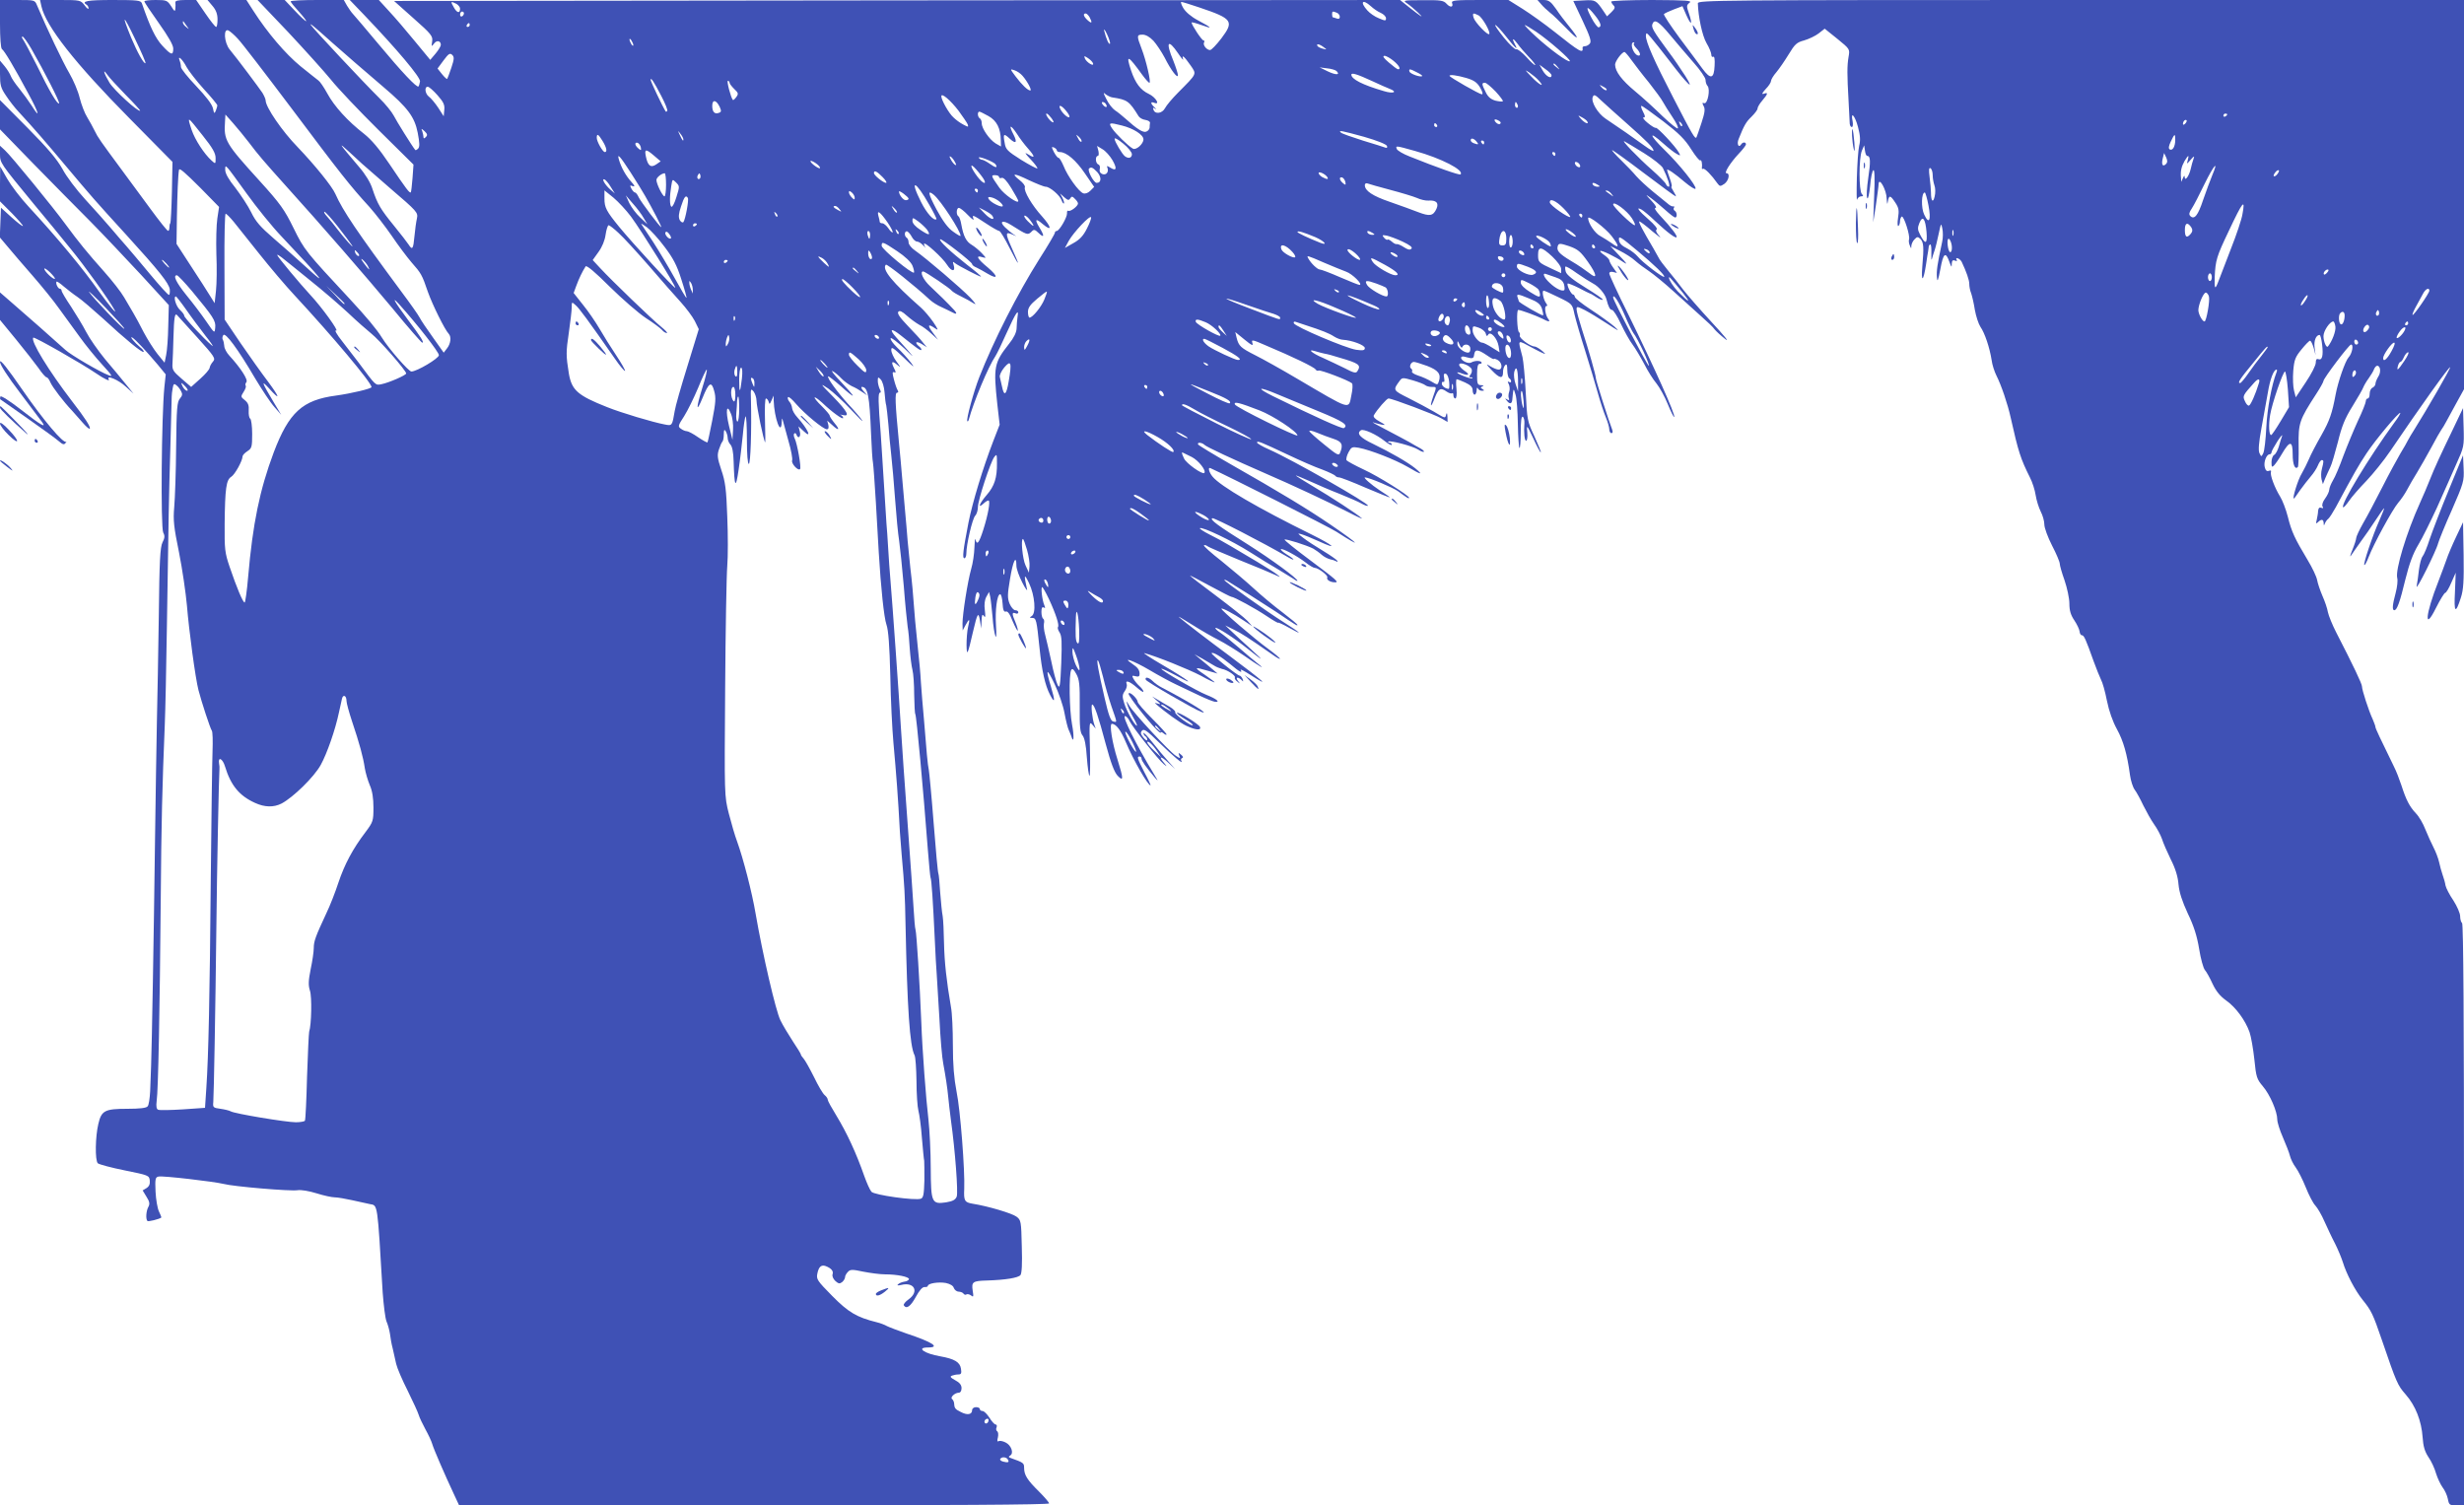 <?xml version="1.0" standalone="no"?>
<!DOCTYPE svg PUBLIC "-//W3C//DTD SVG 20010904//EN"
 "http://www.w3.org/TR/2001/REC-SVG-20010904/DTD/svg10.dtd">
<svg version="1.0" xmlns="http://www.w3.org/2000/svg"
 width="1280pt" height="782pt" viewBox="0 0 1280 782"
 preserveAspectRatio="xMidYMid meet">
<g transform="translate(0,782) scale(0.1,-0.1)"
fill="#3f51b5" stroke="none">
<path d="M0 7696 c0 -71 4 -127 10 -131 12 -7 65 -96 136 -229 56 -102 66
-141 18 -64 -15 23 -44 63 -64 88 -21 25 -40 54 -44 65 -4 11 -18 34 -31 50
l-25 30 0 -68 c0 -60 4 -74 32 -115 17 -26 46 -63 64 -82 85 -92 140 -156 244
-280 137 -163 149 -177 316 -360 173 -190 221 -251 226 -283 1 -14 0 -27 -4
-29 -4 -2 -48 47 -98 107 -50 61 -106 126 -123 146 -18 20 -54 62 -82 95 -27
32 -87 99 -132 148 -45 49 -99 120 -119 159 -29 51 -76 107 -181 213 l-143
144 0 -76 0 -76 172 -177 c95 -97 228 -232 297 -301 68 -69 187 -195 266 -280
l142 -155 -3 -110 c-1 -60 -6 -128 -11 -150 l-8 -39 -36 44 c-20 25 -53 77
-73 115 -20 39 -44 84 -54 100 -10 17 -31 53 -47 80 -16 28 -63 88 -105 135
-84 94 -132 153 -199 244 -64 88 -284 357 -315 385 l-26 24 0 -42 c0 -48 0
-47 175 -260 61 -73 148 -179 193 -235 70 -85 196 -260 227 -316 17 -31 -32
28 -80 95 -84 120 -219 282 -366 441 -42 45 -92 111 -112 146 l-36 63 -1 -91
0 -90 62 -62 c33 -34 59 -64 57 -66 -2 -3 -29 18 -59 45 l-55 50 -3 -77 -3
-77 43 -51 c23 -28 81 -95 128 -149 47 -54 109 -130 137 -170 29 -40 77 -106
107 -147 30 -42 82 -106 116 -143 53 -58 58 -66 34 -56 -44 16 -196 105 -224
131 -46 42 -216 192 -279 246 l-61 53 0 -71 0 -72 83 -101 c46 -56 98 -123
117 -149 18 -27 37 -48 42 -48 5 0 14 -12 20 -27 12 -26 69 -101 113 -147 11
-12 35 -39 53 -60 18 -21 35 -36 38 -33 7 7 -23 54 -92 143 -121 158 -217 314
-201 330 5 6 254 -136 327 -186 42 -29 73 -43 65 -31 -15 26 52 -3 89 -38 l40
-36 -41 50 c-22 28 -71 86 -108 130 -36 44 -80 107 -97 140 -17 33 -53 92 -79
132 -27 40 -49 77 -49 83 0 5 -4 10 -9 10 -10 0 -24 30 -17 37 2 2 19 -9 37
-25 19 -16 51 -41 72 -55 21 -14 79 -64 130 -110 120 -111 206 -181 213 -175
3 3 -5 14 -18 24 -29 24 -59 61 -40 50 16 -10 73 -71 132 -141 l41 -50 -7 -65
c-15 -148 -20 -730 -6 -757 9 -16 8 -28 -4 -51 -12 -25 -16 -95 -19 -379 -3
-191 -7 -440 -10 -553 -2 -113 -7 -398 -10 -635 -6 -473 -16 -1041 -20 -1150
-1 -38 -4 -99 -5 -135 -2 -36 -7 -71 -13 -77 -6 -9 -41 -13 -106 -13 -116 0
-134 -9 -150 -78 -16 -66 -18 -189 -3 -205 7 -6 70 -23 140 -37 123 -25 127
-26 130 -52 2 -19 -3 -31 -17 -40 l-20 -12 20 -33 c16 -25 18 -37 10 -52 -12
-21 -15 -64 -5 -74 4 -4 60 9 72 18 1 1 -4 15 -12 31 -8 16 -16 63 -18 104 -3
66 -1 75 16 78 22 5 287 -26 336 -38 52 -14 350 -39 386 -33 17 3 60 -4 98
-16 38 -12 80 -21 95 -21 14 0 55 -7 91 -15 36 -8 77 -17 91 -20 42 -8 39 14
67 -460 5 -66 13 -133 20 -150 7 -16 15 -45 18 -65 2 -19 8 -53 14 -75 5 -22
13 -58 18 -80 5 -22 32 -85 60 -140 27 -55 53 -111 57 -125 4 -14 20 -47 35
-75 15 -27 31 -61 35 -75 7 -26 67 -164 113 -262 l27 -58 1533 0 c993 0 1532
3 1532 10 0 5 -24 33 -53 62 -61 60 -77 86 -77 123 0 25 -3 27 -70 51 -11 4
-12 7 -2 13 20 12 5 54 -25 68 -14 7 -30 10 -36 6 -6 -4 -8 4 -3 20 3 14 2 28
-4 32 -5 3 -7 12 -3 20 3 8 1 15 -5 15 -6 0 -20 16 -32 35 -12 19 -28 35 -36
35 -8 0 -14 5 -14 10 0 6 -9 10 -20 10 -11 0 -20 -7 -20 -15 0 -24 -25 -28
-59 -10 -30 15 -33 19 -35 48 -1 6 -5 15 -10 19 -12 8 14 33 34 33 9 0 15 9
15 24 0 16 -10 29 -33 41 -25 14 -29 19 -16 24 8 3 23 6 33 6 14 0 17 6 13 30
-5 34 -34 51 -107 64 -83 14 -128 46 -65 46 67 0 24 28 -112 73 -43 15 -88 32
-100 38 -12 7 -36 16 -53 20 -105 26 -148 52 -232 137 -78 79 -83 87 -77 116
7 35 20 47 43 39 29 -11 42 -26 36 -43 -3 -9 3 -24 15 -35 16 -14 22 -15 35
-5 8 7 15 18 15 26 0 7 7 19 15 27 12 13 23 13 79 1 36 -7 87 -14 113 -14 64
0 126 -13 125 -25 -1 -5 -12 -12 -24 -13 -13 -2 -27 -8 -33 -14 -7 -6 -1 -7
17 -3 68 17 94 -35 38 -75 -17 -12 -28 -26 -25 -31 14 -21 35 -6 62 43 19 35
35 53 46 52 9 -1 17 2 17 6 0 13 55 22 94 15 22 -5 38 -14 41 -26 4 -10 15
-19 25 -19 10 0 22 -5 25 -10 4 -6 11 -8 16 -4 5 3 16 0 24 -6 12 -10 13 -6 8
25 -7 46 0 51 75 53 97 3 161 14 173 28 7 9 10 58 7 149 -3 132 -4 137 -28
155 -23 17 -146 54 -228 67 -41 7 -46 15 -43 77 4 94 -20 410 -40 506 -13 68
-19 137 -19 240 0 79 -4 169 -10 199 -23 134 -34 233 -36 332 -1 59 -4 122 -7
140 -4 19 -9 74 -13 124 -3 49 -7 92 -9 96 -3 3 -14 123 -25 265 -11 142 -23
266 -25 274 -2 8 -7 44 -10 80 -3 36 -10 117 -15 180 -6 63 -13 151 -16 195
-2 44 -10 125 -16 180 -6 55 -12 118 -14 140 -12 157 -16 200 -25 275 -5 47
-11 110 -14 140 -2 30 -9 109 -15 175 -6 66 -13 143 -15 170 -2 28 -9 102 -15
165 -20 208 -22 260 -10 260 7 0 8 5 3 13 -4 6 -13 31 -19 55 -9 34 -9 42 1
38 10 -4 10 1 -1 22 -17 34 -10 40 18 16 19 -16 18 -13 -5 18 -15 20 -27 47
-27 60 0 19 9 13 67 -42 49 -48 58 -54 36 -25 -17 22 -49 58 -72 79 -22 22
-38 43 -34 49 3 5 35 -20 72 -54 62 -61 57 -53 -43 58 -40 45 -27 51 23 11 85
-68 102 -80 107 -76 2 3 -2 11 -11 18 -26 21 -17 31 13 13 l27 -17 -20 24
c-10 14 -46 53 -79 87 -43 45 -57 66 -49 74 7 7 20 1 44 -21 19 -17 48 -38 64
-47 17 -8 45 -29 64 -47 l34 -31 -28 38 c-29 39 -24 47 13 21 18 -13 17 -7
-10 33 -18 26 -47 60 -64 75 -149 131 -205 200 -182 223 5 6 153 -112 228
-182 14 -13 41 -30 60 -38 19 -9 43 -20 52 -25 27 -15 33 -12 16 8 -33 36 -86
88 -126 125 -36 33 -56 77 -36 77 9 0 143 -90 149 -101 4 -5 25 -18 48 -29 23
-11 53 -28 67 -37 14 -9 5 4 -20 31 -46 48 -228 204 -287 245 -18 12 -33 31
-33 41 0 10 -4 22 -10 25 -14 9 -12 37 3 33 6 -3 17 -15 24 -29 7 -13 19 -24
27 -24 8 0 22 -9 32 -20 11 -11 16 -16 12 -11 -5 6 -8 14 -8 19 0 16 98 -73
120 -109 23 -36 45 -37 34 -1 -6 18 -4 20 7 10 18 -14 132 -73 135 -70 2 2
-31 30 -73 62 -84 66 -147 125 -139 132 6 6 166 -118 166 -129 0 -5 10 -13 23
-18 12 -6 37 -19 56 -31 56 -33 58 -16 3 31 -56 46 -66 66 -29 54 22 -6 22 -6
-3 21 -14 15 -37 34 -52 43 -29 17 -43 45 -54 105 -3 20 -10 40 -15 43 -13 8
-11 44 2 44 7 0 28 -17 47 -37 20 -21 33 -30 29 -20 -9 24 -4 22 64 -23 33
-22 65 -40 70 -40 5 0 29 -39 53 -87 54 -105 59 -105 11 1 -34 76 -33 85 8 66
20 -10 20 -9 3 2 -11 7 -31 24 -45 37 -33 32 -12 40 32 12 82 -52 86 -53 104
-36 14 15 18 14 39 -6 29 -28 31 -15 3 30 -26 43 -19 49 19 16 48 -40 45 -15
-4 40 -53 58 -97 133 -90 152 3 7 -9 23 -27 37 -48 38 -30 38 48 0 39 -18 78
-34 87 -34 22 0 75 -46 83 -71 4 -11 9 -18 12 -16 2 3 -1 16 -8 29 l-12 23 22
-20 c18 -16 24 -17 31 -5 7 11 11 11 24 -3 9 -8 16 -19 16 -24 0 -14 -40 -44
-50 -38 -5 3 -8 -3 -7 -13 1 -21 -40 -92 -54 -92 -5 0 -9 -4 -9 -9 0 -5 -36
-67 -81 -137 -113 -179 -237 -423 -312 -614 -29 -74 -69 -221 -62 -228 2 -3 6
1 8 9 23 87 101 275 138 329 9 14 35 68 58 120 48 106 65 132 57 85 -2 -16 -5
-44 -5 -62 -1 -20 -14 -48 -40 -80 -77 -98 -81 -119 -60 -314 l12 -105 -33
-85 c-54 -140 -108 -318 -129 -424 -28 -145 -33 -185 -21 -185 5 0 10 11 10
25 0 46 31 180 46 196 8 8 14 29 14 45 0 35 65 233 85 260 13 17 14 15 14 -31
1 -77 -13 -120 -53 -166 -38 -44 -49 -74 -18 -46 10 10 22 17 27 17 11 0 -2
-74 -27 -152 -22 -69 -33 -83 -41 -50 -2 9 -4 -9 -5 -42 -1 -32 -8 -82 -17
-112 -18 -63 -45 -234 -45 -284 l1 -35 15 28 c20 37 24 34 13 -10 -5 -21 -8
-63 -8 -93 1 -63 6 -52 34 70 22 95 28 105 36 55 l6 -40 2 40 c1 31 4 37 12
25 8 -11 9 -3 5 30 -4 29 -1 54 8 70 l14 25 6 -25 c3 -14 8 -61 12 -104 3 -44
10 -89 15 -100 5 -13 6 7 3 54 -5 80 5 160 21 163 6 1 11 -20 13 -46 2 -36 7
-47 17 -44 9 4 21 -12 35 -49 13 -30 25 -53 27 -50 2 2 -3 21 -11 41 -20 47
-20 56 -1 49 8 -4 15 -1 15 5 0 6 -7 11 -16 11 -8 0 -21 15 -29 33 -12 30 -12
47 2 130 15 93 33 129 33 68 0 -16 14 -55 31 -88 16 -32 28 -47 24 -33 -17 76
-15 84 11 30 30 -64 37 -155 14 -170 -13 -8 -12 -10 2 -10 21 0 23 -10 38
-155 12 -120 29 -195 55 -245 25 -48 27 -32 5 41 -30 98 -23 103 19 14 21 -44
44 -111 51 -150 7 -38 17 -77 21 -85 4 -8 10 -24 14 -34 13 -44 16 -2 4 61
-14 74 -17 262 -4 283 6 9 13 3 26 -21 16 -28 19 -56 18 -168 -1 -109 2 -137
15 -152 10 -13 18 -49 22 -114 4 -52 10 -95 14 -95 3 0 4 64 2 143 -4 134 -3
141 13 122 l17 -20 -7 20 c-11 30 -19 105 -11 105 11 0 32 -62 70 -205 27
-100 45 -147 62 -165 31 -32 31 -17 -1 85 -28 88 -43 185 -29 185 22 -1 46
-32 74 -99 39 -92 113 -221 127 -221 2 0 -12 31 -32 68 -38 74 -40 82 -25 82
6 0 10 -5 10 -11 0 -11 23 -44 68 -97 21 -24 20 -22 -3 16 -94 155 -167 302
-151 302 7 0 18 -12 24 -26 15 -31 151 -203 178 -224 18 -14 18 -14 2 6 -32
37 -19 39 20 3 l37 -34 -36 40 c-20 22 -57 66 -82 98 -26 33 -47 54 -47 49 0
-6 5 -14 10 -17 6 -3 10 -12 10 -18 -1 -7 -9 -2 -20 11 -15 19 -17 26 -7 37
10 10 26 -1 88 -62 74 -72 129 -118 116 -96 -4 6 -2 13 4 15 7 2 5 9 -5 17
-14 12 -16 12 -10 -4 7 -16 6 -17 -18 -1 -34 22 -221 224 -242 261 -15 26 -16
27 -10 5 4 -14 18 -44 31 -67 14 -24 22 -43 19 -43 -11 0 -54 77 -66 117 -11
35 -10 44 3 63 9 12 13 29 10 36 -9 23 14 16 52 -17 19 -17 35 -27 35 -22 0 6
-9 18 -21 29 -11 10 -25 27 -31 38 -9 16 -7 18 11 13 15 -4 21 -1 21 11 0 22
-9 34 -40 55 -56 38 10 14 90 -33 47 -28 110 -62 140 -76 30 -14 84 -40 120
-57 36 -17 73 -32 83 -33 29 -2 3 17 -45 36 -49 19 -241 130 -235 136 2 2 37
-14 78 -36 111 -61 61 -22 -71 55 -63 37 -106 65 -95 62 62 -16 230 -84 293
-117 39 -22 72 -37 72 -35 0 3 -24 20 -52 40 -58 39 -55 42 18 20 l49 -14 -26
22 c-14 12 -41 35 -60 50 l-34 28 40 -22 c22 -13 50 -29 61 -36 12 -8 31 -15
42 -18 28 -5 73 -35 67 -45 -3 -4 3 -14 13 -21 15 -13 16 -12 3 4 -15 19 -1
23 18 5 10 -11 11 -10 6 5 -4 9 -11 17 -15 17 -12 0 -151 112 -146 117 7 7 48
-17 98 -58 46 -39 65 -49 53 -29 -4 6 18 -5 49 -25 113 -72 75 -38 -114 103
-99 73 -224 169 -254 195 -12 10 18 -7 65 -37 47 -30 110 -66 140 -81 30 -15
88 -51 129 -79 82 -57 122 -81 75 -44 -16 12 -61 50 -100 84 -38 33 -83 69
-98 79 -15 10 -25 20 -23 23 7 6 97 -52 166 -107 85 -68 91 -70 20 -5 -36 32
-81 74 -100 92 l-35 33 45 -22 c41 -20 76 -43 198 -128 23 -17 42 -27 41 -23
0 4 -28 27 -62 52 -69 50 -247 203 -242 208 5 5 63 -26 115 -61 l45 -30 -25
28 c-14 15 -88 74 -164 131 -77 57 -137 104 -134 104 3 0 51 -25 106 -55 56
-30 104 -55 108 -55 14 0 129 -63 185 -101 33 -22 59 -37 59 -34 0 3 26 -9 58
-27 75 -42 62 -28 -30 30 -87 55 -308 212 -308 219 0 2 6 1 13 -3 56 -34 187
-117 257 -163 104 -70 110 -74 110 -67 0 3 -35 32 -78 65 -43 32 -110 88 -149
124 -39 36 -114 99 -167 142 -54 42 -95 79 -92 82 3 3 11 1 18 -4 7 -6 83 -38
168 -73 85 -34 169 -69 185 -77 28 -13 29 -13 10 2 -11 9 -58 39 -105 67 -47
28 -110 65 -140 83 -30 18 -79 45 -108 59 -30 15 -52 30 -49 32 10 10 167 -65
260 -124 50 -32 117 -73 147 -90 30 -18 65 -40 78 -48 12 -9 22 -14 22 -11 0
12 -135 111 -255 187 -158 99 -203 132 -187 138 11 3 269 -130 385 -198 47
-28 49 -19 1 10 -19 12 -33 24 -30 27 6 7 86 -36 127 -68 20 -16 42 -29 49
-29 18 0 71 -40 65 -50 -6 -10 13 -24 37 -25 28 -2 13 11 -129 117 -74 55
-132 102 -130 105 6 5 114 -29 149 -47 12 -7 32 -21 44 -32 11 -10 31 -20 42
-23 12 -2 27 -7 34 -11 6 -4 8 -3 5 3 -4 6 -37 29 -75 52 -37 22 -83 52 -102
67 -30 23 -32 25 -10 19 14 -4 54 -20 89 -36 107 -49 80 -23 -35 34 -280 138
-474 251 -515 301 -18 21 -26 51 -11 44 93 -42 615 -305 654 -330 140 -90 124
-69 -28 35 -120 82 -267 171 -522 316 -89 51 -165 97 -168 102 -7 13 20 11 33
-2 11 -11 146 -74 318 -149 137 -59 325 -147 430 -201 44 -23 76 -37 70 -32
-22 21 -165 114 -255 167 -52 31 -92 56 -88 56 3 0 37 -14 75 -31 37 -17 106
-47 153 -65 47 -19 98 -41 113 -50 16 -9 30 -14 33 -11 10 9 -391 238 -513
292 -35 15 -63 32 -63 36 0 11 18 4 160 -63 63 -30 143 -65 178 -77 34 -13 65
-28 68 -32 3 -5 12 -9 20 -9 8 0 70 -24 139 -54 69 -29 125 -52 125 -50 0 2
-24 19 -53 37 -44 29 -88 68 -76 67 23 -1 147 -54 172 -72 41 -31 57 -41 57
-34 0 12 -160 112 -236 147 -45 21 -85 43 -89 48 -3 6 1 24 10 41 15 28 19 30
53 24 60 -11 190 -62 254 -99 71 -42 85 -45 39 -7 -42 33 -122 79 -218 126
-68 32 -88 55 -63 71 14 8 79 -21 123 -56 20 -16 37 -25 37 -19 0 5 -5 10 -12
10 -6 0 -9 3 -6 6 9 8 129 -24 156 -42 13 -9 26 -13 29 -11 2 3 -6 11 -19 18
-12 7 -39 21 -58 33 -19 11 -73 39 -120 64 -47 24 -77 41 -67 38 11 -4 31 -9
45 -12 22 -4 20 -1 -11 16 -24 13 -35 25 -30 33 18 31 67 87 76 87 19 0 242
-84 274 -103 l33 -19 -1 29 c-1 16 -3 21 -6 11 -6 -23 -3 -23 -65 14 -29 17
-88 48 -131 70 -82 41 -82 41 -45 91 12 16 16 16 68 1 30 -9 59 -20 64 -25 6
-5 20 -9 33 -9 27 0 27 3 8 -50 -20 -58 -12 -62 9 -5 19 48 30 53 62 30 12 -8
24 -11 28 -8 3 3 6 -1 6 -10 0 -10 5 -17 10 -17 6 0 9 20 6 50 -3 28 -2 50 1
50 4 0 24 -8 44 -17 28 -13 39 -24 39 -40 0 -13 5 -23 10 -23 6 0 10 10 11 23
0 12 3 16 6 10 2 -7 12 -13 21 -13 14 0 14 2 3 9 -11 7 -11 9 0 14 9 3 6 6 -7
6 -19 1 -21 7 -21 56 0 40 4 55 14 55 8 0 12 4 9 8 -6 10 -36 9 -53 -1 -15 -9
-53 9 -53 25 0 5 8 8 18 5 43 -12 47 -11 50 11 4 29 19 28 65 -3 20 -14 37
-23 37 -20 0 3 9 1 20 -5 24 -13 27 -50 5 -50 -9 0 -28 8 -43 17 -24 15 -24
13 7 -20 41 -43 59 -47 59 -11 -1 14 5 31 11 37 8 8 11 2 11 -25 0 -20 5 -40
10 -43 6 -3 10 -11 10 -16 0 -6 -5 -7 -11 -3 -8 4 -8 1 -1 -12 5 -11 6 -28 2
-39 -4 -11 -5 -26 -2 -34 4 -10 1 -12 -9 -6 -12 8 -12 6 0 -8 14 -18 25 -15
27 6 6 64 6 64 17 27 6 -19 11 -88 12 -153 1 -64 5 -120 8 -124 4 -3 7 33 7
81 0 58 3 85 11 81 5 -4 9 -19 8 -33 -4 -49 1 -92 9 -92 5 0 8 19 6 43 -4 42
-3 42 31 -30 18 -40 36 -73 39 -73 3 0 -12 37 -33 83 -37 79 -38 87 -45 227
-4 80 -12 163 -17 185 -25 97 -31 92 57 45 61 -32 72 -36 49 -16 -16 14 -36
26 -43 26 -22 0 -82 44 -77 57 2 7 1 15 -4 17 -10 7 -14 116 -4 116 13 0 94
-30 124 -45 34 -18 45 -19 32 -2 -15 18 -22 67 -10 67 6 0 6 4 0 13 -15 18
-25 67 -14 67 5 0 40 -16 79 -35 70 -34 70 -35 81 -87 7 -29 31 -114 55 -188
23 -74 53 -173 66 -220 13 -47 32 -104 42 -128 10 -24 18 -52 18 -63 0 -10 5
-19 11 -19 7 0 8 7 4 18 -17 43 -85 256 -85 268 0 15 -35 139 -74 259 -14 44
-26 88 -26 98 0 16 3 16 43 -4 23 -12 76 -44 117 -71 59 -39 67 -42 37 -15
-21 18 -76 58 -122 88 -46 30 -84 60 -84 67 -1 6 -5 12 -9 12 -10 0 -35 50
-28 57 2 2 28 -8 58 -23 29 -16 55 -28 58 -29 3 0 18 -9 33 -19 15 -10 30 -16
33 -13 3 3 -38 31 -90 63 -64 39 -98 67 -102 82 -4 13 -4 25 -2 27 3 3 29 -12
59 -34 30 -21 68 -45 85 -54 29 -15 62 -54 69 -81 10 -40 19 -56 29 -56 7 0
28 -33 46 -72 19 -40 46 -89 61 -108 14 -19 41 -64 60 -100 18 -36 47 -82 64
-102 16 -20 43 -68 59 -108 16 -39 31 -69 33 -66 9 8 -104 259 -238 532 -55
110 -99 206 -99 213 0 8 8 11 20 8 l20 -5 -20 28 c-11 15 -20 33 -20 38 0 5
-12 17 -26 27 -14 9 -24 19 -21 21 6 6 78 -29 122 -59 21 -14 16 -5 -20 32
l-50 53 50 -25 c28 -14 64 -37 80 -52 17 -15 49 -39 72 -54 22 -15 79 -61 125
-103 45 -41 110 -99 143 -129 33 -29 66 -60 72 -70 7 -9 32 -32 55 -50 25 -20
-4 16 -69 86 -61 66 -128 143 -149 170 -21 28 -56 73 -79 100 -23 28 -45 57
-48 65 -4 8 -17 31 -28 50 -54 91 -80 140 -73 140 4 0 35 -23 68 -52 34 -28
50 -40 36 -24 -15 16 -21 30 -14 34 6 4 -12 26 -42 52 -52 45 -69 69 -36 51 9
-5 42 -32 72 -61 135 -126 150 -104 21 33 -20 22 -29 37 -21 37 8 0 0 15 -21
37 -33 35 -33 36 -4 15 17 -12 50 -40 75 -62 24 -22 48 -40 52 -40 12 0 10 28
-2 35 -6 4 -8 11 -4 16 3 5 2 8 -3 7 -5 -2 -15 3 -23 9 -8 7 -44 36 -80 65
-36 29 -76 67 -90 83 -14 17 -49 54 -79 83 -29 28 -50 52 -46 52 4 0 79 -54
166 -120 87 -66 161 -120 164 -120 3 0 -2 11 -11 25 -9 14 -14 25 -11 25 4 0
0 19 -8 41 -8 23 -15 43 -15 46 0 9 41 -19 91 -62 30 -25 55 -41 57 -35 5 15
-83 125 -162 202 -79 77 -84 103 -7 34 28 -25 60 -50 72 -56 19 -10 20 -10 10
8 -16 30 -112 133 -120 128 -3 -2 -22 9 -41 25 -19 15 -29 29 -22 29 10 0 9 7
-3 30 -9 17 -12 30 -8 30 5 0 55 -36 113 -80 82 -63 113 -94 145 -145 23 -36
44 -62 48 -58 6 6 11 -20 8 -40 -1 -5 2 -6 6 -4 8 5 45 -33 75 -76 12 -16 15
-16 36 -2 22 16 31 55 11 55 -15 0 20 55 63 101 21 22 38 44 38 49 0 13 -17
13 -25 0 -13 -21 -24 2 -13 28 29 73 39 89 67 116 17 17 31 35 31 42 0 7 11
26 25 42 30 35 31 44 8 35 -13 -4 -10 3 9 24 16 16 28 35 28 42 0 7 12 28 28
46 15 18 44 60 64 93 32 53 42 62 80 72 24 7 58 23 75 36 l32 25 66 -53 c65
-53 65 -53 58 -93 -8 -46 -8 -92 0 -230 3 -55 6 -108 6 -117 1 -10 5 -18 11
-18 5 0 7 13 4 30 -12 55 12 31 28 -30 12 -45 13 -70 6 -97 -5 -21 -10 -96
-12 -168 -2 -71 -1 -122 1 -112 3 9 12 17 21 17 12 0 13 3 4 12 -16 16 -16
187 0 225 l12 28 4 -27 c2 -16 7 -28 12 -28 17 0 18 -29 5 -116 -7 -49 -10
-95 -5 -103 4 -8 10 18 15 63 3 42 11 79 17 82 6 4 8 -41 4 -132 l-5 -139 14
90 c7 50 14 98 14 109 2 39 41 -30 42 -76 2 -29 3 -34 6 -15 6 35 13 34 39 -6
18 -27 20 -41 14 -79 -4 -26 -3 -45 2 -42 4 3 8 14 8 24 0 10 4 21 9 25 11 6
45 -101 38 -119 -2 -6 -1 -20 4 -31 7 -18 8 -18 8 -2 1 10 8 26 17 34 13 14
17 14 30 2 17 -18 19 -42 10 -144 -7 -87 6 -78 20 15 4 30 9 58 10 63 1 4 2
14 3 22 0 8 4 15 9 15 4 0 6 -21 5 -47 -1 -27 0 -39 3 -28 3 11 9 31 14 45 5
14 14 52 21 85 12 57 13 58 19 28 4 -18 4 -49 -1 -70 -25 -115 -30 -151 -27
-183 2 -28 6 -20 18 43 15 83 27 92 47 36 10 -28 12 -30 12 -10 1 17 5 22 17
17 9 -4 13 -2 8 5 -4 7 -1 10 6 7 8 -2 17 -11 21 -19 24 -51 39 -93 39 -114 0
-13 4 -35 10 -49 5 -15 14 -53 19 -86 6 -33 19 -73 29 -88 22 -31 48 -108 58
-172 3 -25 15 -61 25 -81 25 -49 59 -149 74 -218 40 -179 52 -215 100 -311 13
-25 26 -66 30 -93 4 -26 16 -64 26 -84 11 -21 19 -51 19 -68 0 -17 18 -66 40
-109 22 -42 40 -85 40 -94 0 -9 11 -48 25 -87 13 -38 25 -93 25 -120 0 -37 7
-60 26 -88 14 -21 26 -47 27 -57 1 -11 6 -20 12 -20 11 0 20 -20 61 -135 14
-38 31 -81 38 -95 8 -14 22 -63 31 -110 11 -54 30 -108 52 -148 33 -60 53
-128 68 -239 4 -29 15 -63 24 -75 10 -13 30 -50 45 -82 16 -32 41 -77 56 -98
16 -22 34 -56 41 -76 6 -20 27 -68 46 -107 24 -47 37 -90 40 -130 4 -42 19
-87 48 -150 31 -64 48 -117 59 -184 8 -51 22 -101 30 -110 8 -9 26 -41 40 -72
18 -38 39 -64 70 -86 50 -35 100 -103 122 -165 8 -23 19 -87 25 -142 9 -92 13
-102 44 -139 37 -43 75 -131 75 -173 0 -14 13 -56 29 -92 16 -37 33 -80 37
-97 4 -16 17 -43 30 -60 12 -16 36 -63 52 -103 16 -40 38 -83 50 -95 11 -12
33 -49 47 -82 15 -33 39 -85 55 -115 15 -30 33 -73 40 -95 19 -63 65 -150 103
-197 46 -57 54 -74 100 -208 77 -225 82 -236 124 -284 51 -58 82 -137 88 -222
3 -47 11 -74 30 -103 15 -21 33 -60 40 -86 8 -25 23 -57 34 -72 11 -14 23 -40
27 -59 6 -32 9 -34 45 -34 l39 0 0 1509 c0 996 -3 1512 -10 1516 -5 3 -10 19
-10 35 0 16 -16 52 -35 82 -20 29 -38 64 -41 78 -2 14 -9 39 -15 55 -6 17 -14
46 -18 65 -4 19 -17 54 -29 77 -12 23 -31 66 -43 95 -11 29 -33 67 -49 83 -33
35 -51 70 -75 145 -10 30 -27 75 -40 100 -71 145 -95 196 -95 203 0 5 -7 23
-14 40 -21 44 -56 153 -56 171 0 14 -45 108 -134 281 -20 39 -39 86 -43 105
-3 19 -16 57 -29 86 -12 28 -24 64 -27 81 -3 17 -25 64 -50 105 -66 110 -83
146 -102 223 -10 39 -28 86 -40 105 -29 47 -53 112 -48 128 3 7 -1 10 -11 6
-10 -4 -17 2 -21 19 -7 26 9 67 25 67 6 0 10 5 10 10 0 6 14 31 31 58 17 26
28 38 24 27 -4 -11 -12 -36 -17 -55 -6 -19 -16 -39 -24 -43 -8 -4 -14 -22 -14
-38 0 -25 2 -28 13 -17 7 7 26 34 41 60 41 70 56 70 56 -2 0 -53 12 -82 27
-66 3 3 5 53 4 111 -2 117 4 134 91 268 21 32 38 63 38 68 0 13 132 188 143
189 15 1 6 -47 -13 -67 -17 -19 -54 -124 -67 -193 -18 -97 -31 -135 -74 -211
-27 -47 -56 -103 -65 -125 -9 -21 -26 -55 -37 -74 -19 -30 -50 -130 -41 -130
2 0 16 19 32 43 17 23 41 55 56 72 14 16 31 42 37 57 6 15 15 28 20 28 11 0
11 -7 1 -45 -5 -17 -5 -41 -2 -55 l7 -25 12 30 c7 17 19 42 26 57 8 15 25 75
40 132 20 82 36 122 76 186 28 45 53 89 56 98 4 10 16 31 28 47 12 17 25 38
28 48 4 9 11 17 16 17 17 0 21 -33 6 -56 -8 -13 -15 -30 -15 -38 0 -7 -7 -16
-15 -20 -8 -3 -15 -17 -15 -31 0 -14 -4 -25 -10 -25 -5 0 -10 -6 -10 -14 0 -8
-18 -54 -41 -102 -22 -48 -56 -130 -76 -183 -19 -53 -43 -110 -54 -127 -10
-17 -19 -39 -19 -48 0 -9 -10 -30 -21 -45 -13 -17 -18 -34 -14 -42 6 -8 4 -11
-6 -7 -10 4 -15 -1 -17 -16 0 -11 -4 -32 -7 -46 -5 -20 -4 -23 6 -13 18 18 29
16 30 -4 0 -14 2 -15 6 -3 3 8 11 20 18 25 7 6 24 33 39 60 95 177 118 217
159 279 46 70 169 217 176 211 2 -2 -12 -26 -32 -52 -131 -180 -279 -424 -265
-438 3 -3 16 12 30 32 14 21 55 68 91 105 35 37 91 106 124 155 155 229 308
443 311 435 2 -7 -118 -215 -190 -330 -10 -15 -22 -36 -28 -47 -5 -11 -23 -42
-40 -70 -16 -27 -59 -106 -94 -175 -35 -69 -80 -154 -100 -188 -20 -35 -36
-70 -36 -77 0 -7 -9 -35 -20 -62 -11 -26 -14 -40 -7 -29 6 10 29 41 49 70 21
28 56 79 79 114 22 34 42 62 44 62 2 0 -9 -28 -24 -62 -36 -80 -85 -227 -79
-233 3 -3 13 16 23 42 26 68 122 244 153 281 15 17 36 48 47 69 11 21 34 61
51 88 17 28 50 86 74 130 23 44 47 85 52 92 5 7 18 27 27 45 10 18 34 63 54
99 l37 67 0 1011 0 1011 -1990 0 c-1889 0 -1990 -1 -1990 -17 2 -71 23 -169
45 -207 14 -23 25 -51 25 -60 0 -9 4 -14 10 -11 6 4 9 -14 7 -47 -3 -68 -21
-72 -63 -15 -17 23 -70 95 -119 160 -48 65 -85 121 -81 124 4 4 27 15 51 24
l45 17 20 -46 c25 -56 34 -52 14 7 -14 40 -13 44 3 57 15 11 -14 13 -194 14
-117 0 -213 -4 -213 -8 0 -4 5 -13 12 -20 10 -10 7 -17 -11 -35 l-23 -22 -16
24 c-41 61 -44 62 -103 59 l-56 -3 49 -104 c38 -81 46 -106 37 -117 -6 -8 -18
-14 -25 -14 -8 0 -13 -3 -13 -7 5 -34 -13 -24 -146 82 -49 39 -123 92 -164
118 l-75 47 -149 0 c-127 0 -148 -2 -144 -15 9 -23 -9 -26 -28 -5 -16 18 -31
20 -124 19 -103 0 -105 -1 -81 -17 28 -19 93 -80 70 -65 -8 5 -36 26 -61 46
l-46 37 -2613 -2 -2613 -3 101 -90 c93 -82 101 -93 97 -120 -4 -28 -4 -29 10
-11 14 19 35 14 35 -7 0 -7 -12 -27 -27 -45 l-28 -33 -80 97 c-44 54 -104 124
-134 156 l-53 58 -76 0 -75 0 74 -77 c172 -180 294 -325 291 -346 -2 -12 -6
-24 -8 -26 -8 -9 -87 75 -207 219 -67 80 -127 151 -134 158 -7 7 -20 26 -30
42 l-17 30 -138 0 c-76 0 -138 -3 -138 -7 0 -5 20 -29 44 -55 24 -27 40 -48
36 -48 -4 0 -31 25 -59 55 l-52 55 -70 0 -71 0 159 -167 c87 -93 187 -204 223
-248 35 -44 146 -161 246 -260 l182 -180 -5 -70 c-3 -38 -7 -72 -9 -74 -6 -6
-23 16 -111 147 -53 79 -93 126 -132 157 -84 65 -155 143 -191 210 -18 33 -39
63 -46 67 -6 5 -49 38 -93 74 -79 65 -171 173 -245 288 l-36 56 -101 0 -101 0
26 -31 c18 -21 26 -42 26 -70 0 -21 -3 -39 -7 -39 -5 0 -30 32 -56 70 l-48 70
-55 0 c-38 0 -54 -4 -53 -12 1 -7 1 -22 0 -33 -1 -17 -5 -15 -22 13 -20 30
-24 32 -80 32 -32 0 -59 -3 -59 -7 0 -5 34 -55 75 -113 49 -69 75 -114 75
-132 0 -38 -11 -35 -57 15 -35 38 -63 95 -106 220 -6 15 -22 17 -152 17 -132
0 -165 -6 -135 -25 6 -3 10 -12 10 -18 0 -7 -10 0 -21 16 -20 26 -23 27 -126
27 l-105 0 7 -32 c22 -103 177 -299 456 -581 l225 -228 -3 -156 c-2 -86 -6
-159 -8 -162 -3 -2 -5 -13 -5 -23 0 -10 -3 -18 -7 -17 -5 0 -46 52 -93 116
-47 64 -112 152 -145 197 -116 157 -126 171 -143 206 -9 19 -27 51 -39 71 -13
20 -30 65 -39 100 -8 35 -33 93 -54 129 -32 54 -117 232 -168 353 -11 27 -13
27 -102 27 l-90 0 0 -124z m2371 104 c10 -6 19 -17 19 -25 0 -26 -16 -23 -32
6 -19 32 -17 34 13 19z m3860 -19 c172 -58 181 -71 114 -160 -26 -34 -52 -61
-59 -61 -18 0 -39 27 -31 40 3 5 2 10 -3 10 -9 0 -62 81 -62 93 0 3 23 -3 51
-13 63 -23 56 -15 -19 25 -34 18 -63 43 -75 63 -10 17 -15 32 -10 32 5 0 47
-13 94 -29z m890 7 c14 -13 37 -29 52 -35 15 -7 27 -19 27 -28 0 -14 -4 -14
-37 0 -21 8 -48 27 -60 41 -40 44 -25 61 18 22z m1164 -47 c31 -39 37 -59 20
-63 -5 -2 -23 21 -38 50 -33 61 -25 67 18 13z m-5875 10 c0 -6 -4 -13 -10 -16
-5 -3 -10 1 -10 9 0 9 5 16 10 16 6 0 10 -4 10 -9z m4534 3 c9 -3 16 -13 16
-21 0 -10 -6 -13 -16 -9 -9 3 -18 6 -20 6 -2 0 -4 7 -4 15 0 17 2 18 24 9z
m-1284 -23 c16 -30 12 -36 -10 -16 -21 19 -26 35 -10 35 5 0 14 -9 20 -19z
m2021 9 c20 -11 64 -88 55 -97 -8 -8 -74 61 -81 85 -7 25 -3 27 26 12z m-6925
-248 c-8 -7 -43 57 -75 133 -51 125 -42 123 19 -4 33 -68 58 -126 56 -129z
m214 193 c14 -19 14 -19 -2 -6 -10 7 -18 18 -18 24 0 6 1 8 3 6 1 -2 9 -13 17
-24z m7705 -46 c33 -40 88 -104 122 -143 35 -39 63 -80 63 -91 0 -12 5 -26 10
-31 16 -16 1 -96 -17 -90 -11 4 -11 1 -3 -15 9 -15 6 -35 -11 -87 -12 -37 -24
-71 -26 -75 -7 -12 -20 10 -121 206 -100 193 -142 289 -142 321 1 19 4 17 28
-11 15 -17 58 -72 96 -121 91 -120 134 -161 81 -77 -21 33 -61 92 -90 130 -75
102 -88 123 -81 140 10 28 32 15 91 -56z m-6950 -40 c47 -42 182 -159 268
-232 126 -107 161 -155 177 -237 10 -53 11 -73 2 -82 -6 -6 -13 -10 -15 -7
-17 21 -98 151 -112 179 -10 19 -43 60 -74 90 -83 82 -346 363 -356 380 -8 13
14 -5 110 -91z m715 91 c0 -5 -5 -10 -11 -10 -5 0 -7 5 -4 10 3 6 8 10 11 10
2 0 4 -4 4 -10z m5384 -60 c48 -61 65 -76 46 -41 -18 34 -11 36 13 4 12 -17
39 -48 59 -69 21 -21 35 -40 33 -42 -2 -3 -23 16 -45 41 -23 25 -47 44 -54 41
-6 -2 -35 25 -64 61 -29 36 -49 65 -44 65 5 0 30 -27 56 -60z m156 25 c65 -44
182 -146 175 -153 -8 -8 -103 61 -175 127 -36 33 -62 60 -59 61 4 0 30 -16 59
-35z m-2214 -62 c-6 -6 -19 24 -30 67 -3 14 4 5 15 -18 11 -24 18 -46 15 -49z
m-4530 25 c18 -18 143 -181 280 -363 250 -333 302 -400 404 -511 30 -34 82
-101 115 -149 33 -49 79 -110 102 -137 51 -58 55 -64 86 -155 24 -67 87 -195
108 -217 15 -16 10 -52 -9 -76 l-17 -22 -56 79 c-31 43 -62 89 -69 103 -7 14
-50 75 -95 135 -231 312 -304 420 -343 508 -17 39 -107 150 -195 242 -82 84
-167 209 -167 243 0 7 -8 25 -17 40 -19 28 -130 177 -170 225 -29 36 -34 114
-5 98 9 -5 31 -24 48 -43z m4756 -10 c16 -18 42 -57 58 -87 33 -66 69 -113 69
-91 0 8 -11 42 -24 75 -41 98 -28 116 25 38 18 -27 30 -40 26 -30 -9 27 7 13
39 -33 32 -47 35 -40 -65 -141 -30 -30 -61 -67 -68 -81 -15 -28 -52 -33 -60
-8 -4 11 -2 13 9 5 8 -5 7 -3 -3 7 -22 20 -23 32 -2 24 33 -13 8 29 -28 46
-43 20 -70 56 -92 121 -29 87 -17 82 58 -22 17 -23 33 -41 37 -41 10 0 -17
116 -41 178 -26 67 -25 72 6 72 16 0 37 -12 56 -32z m-5830 -40 c68 -119 150
-279 145 -285 -8 -8 -51 64 -116 198 -33 66 -66 127 -72 135 -6 8 -7 14 -2 14
5 0 25 -28 45 -62z m3128 17 c0 -5 -5 -3 -10 5 -5 8 -10 20 -10 25 0 6 5 3 10
-5 5 -8 10 -19 10 -25z m5198 9 c-4 -3 2 -14 13 -25 21 -21 25 -43 7 -37 -26
9 -43 68 -21 68 4 0 4 -3 1 -6z m-1612 -19 c18 -13 18 -14 -4 -8 -12 3 -25 9
-28 14 -8 14 10 11 32 -6z m-4531 -106 c-10 -30 -20 -56 -22 -59 -2 -2 -14 9
-27 25 l-23 29 31 42 c26 35 33 40 45 29 11 -11 11 -21 -4 -66z m6130 39 c17
-23 57 -76 91 -117 33 -42 66 -87 73 -101 8 -14 29 -49 49 -78 19 -28 32 -55
28 -59 -3 -4 -39 25 -79 63 -40 39 -103 97 -142 129 -70 58 -104 103 -105 139
0 18 36 66 49 66 3 0 20 -19 36 -42z m-2797 -17 c7 -20 -34 5 -42 25 -6 15 -4
15 16 2 12 -8 24 -20 26 -27z m1561 13 c29 -24 40 -44 24 -44 -5 0 -26 16 -48
35 -27 23 -35 34 -23 35 9 0 30 -12 47 -26z m-6270 -32 c11 -20 51 -72 90
-115 39 -42 71 -81 70 -85 0 -4 -4 -16 -8 -27 -7 -17 -9 -16 -15 13 -5 21 -35
60 -87 115 -43 45 -79 90 -79 99 0 9 -3 24 -7 34 -12 31 16 5 36 -34z m7122 1
c13 -16 12 -17 -3 -4 -10 7 -18 15 -18 17 0 8 8 3 21 -13z m-31 -44 c0 -21
-27 -7 -45 23 l-18 32 31 -23 c18 -12 32 -27 32 -32z m-1117 22 c21 -21 -3
-22 -45 -2 l-43 21 39 -5 c22 -2 44 -9 49 -14z m-1631 -25 c26 -30 50 -76 40
-76 -13 0 -44 30 -77 74 -29 39 -29 39 -5 31 13 -4 32 -17 42 -29z m2049 18
c17 -8 29 -17 27 -19 -8 -8 -62 11 -66 23 -5 16 3 15 39 -4z m633 -43 c36 -40
0 -21 -39 21 -35 36 -36 38 -10 21 17 -12 39 -30 49 -42z m-7341 -74 c43 -43
77 -81 75 -82 -9 -9 -135 106 -159 145 -30 50 -38 79 -11 41 9 -13 52 -60 95
-104z m6477 71 c36 -17 75 -34 88 -39 45 -17 21 -28 -30 -12 -110 32 -168 62
-168 85 0 12 30 3 110 -34z m487 17 c40 -12 56 -23 72 -50 12 -21 16 -35 9
-35 -12 0 -168 89 -168 96 0 8 38 3 87 -11z m-4182 -93 c21 -40 35 -75 31 -79
-3 -3 -7 -4 -8 -2 -17 27 -78 156 -78 164 0 16 16 -8 55 -83z m355 68 c0 -5
11 -19 24 -32 22 -21 23 -25 11 -42 -8 -11 -16 -18 -18 -15 -11 13 -33 99 -26
99 5 0 9 -4 9 -10z m3980 -46 c23 -25 40 -48 37 -50 -3 -3 -20 -1 -38 3 -24 7
-39 19 -51 44 -21 42 -22 49 -4 49 7 0 32 -21 56 -46z m576 8 c-4 -3 -14 2
-24 12 -16 18 -16 18 6 6 13 -6 21 -14 18 -18z m-6073 -27 c31 -35 38 -50 35
-76 l-3 -33 -29 45 c-16 24 -38 50 -48 57 -20 15 -25 53 -5 51 6 0 29 -20 50
-44z m3505 -11 c79 -12 88 -19 137 -98 6 -9 21 -17 35 -19 14 -2 25 -9 24 -15
-1 -7 -2 -18 -2 -26 -1 -8 -9 -17 -18 -20 -16 -6 -47 13 -109 69 -16 14 -40
34 -53 42 -13 9 -33 34 -44 57 -18 34 -18 39 -4 26 10 -7 25 -15 34 -16z
m-798 -70 c22 -30 43 -61 47 -70 5 -15 3 -15 -23 -1 -16 8 -39 25 -51 37 -24
21 -63 91 -63 110 0 20 48 -21 90 -76z m3475 -69 c101 -89 134 -123 135 -138
0 -5 -21 7 -47 26 -49 36 -140 99 -203 141 -40 27 -76 87 -66 112 6 15 12 13
44 -18 20 -19 82 -74 137 -123z m-4716 89 c9 -20 8 -26 -4 -30 -22 -9 -35 4
-35 36 0 35 21 32 39 -6z m2006 15 c11 -17 -1 -21 -15 -4 -8 9 -8 15 -2 15 6
0 14 -5 17 -11z m2139 -4 c3 -8 1 -15 -4 -15 -6 0 -10 7 -10 15 0 8 2 15 4 15
2 0 6 -7 10 -15z m-2345 -32 c12 -14 19 -28 16 -31 -6 -7 -34 17 -46 40 -15
28 6 22 30 -9z m-404 -26 c43 -24 63 -64 64 -125 l1 -33 -28 16 c-32 20 -72
77 -72 104 0 11 -4 23 -10 26 -12 7 -14 35 -2 35 4 0 25 -11 47 -23z m328 -12
c11 -16 13 -23 5 -20 -15 6 -42 45 -31 45 5 0 16 -12 26 -25z m6107 21 c0 -3
-4 -8 -10 -11 -5 -3 -10 -1 -10 4 0 6 5 11 10 11 6 0 10 -2 10 -4z m-10277
-146 c48 -64 82 -103 187 -220 191 -211 424 -480 559 -642 80 -98 150 -177
154 -178 12 0 -5 27 -77 123 -66 89 -86 124 -43 77 97 -108 207 -249 207 -265
0 -17 -115 -85 -143 -85 -14 0 -118 119 -153 176 -28 45 -80 107 -169 203
-227 244 -234 252 -290 366 -47 96 -69 127 -177 246 -178 196 -186 210 -179
309 l2 35 40 -45 c22 -25 59 -70 82 -100z m6952 110 c12 -19 -12 -10 -31 11
-19 22 -19 22 3 10 12 -6 25 -16 28 -21z m-7192 -74 c52 -65 67 -92 67 -117 0
-32 0 -32 -21 -13 -38 34 -86 108 -103 158 -25 76 -25 76 57 -28z m6736 75 c8
-5 9 -11 3 -15 -5 -3 -15 1 -22 9 -14 16 -3 20 19 6z m3563 -13 c-7 -7 -12 -8
-12 -2 0 14 12 26 19 19 2 -3 -1 -11 -7 -17z m-2614 -13 c-3 -3 -9 2 -12 12
-6 14 -5 15 5 6 7 -7 10 -15 7 -18z m-2910 3 c60 -15 112 -48 112 -72 0 -24
-39 -58 -55 -48 -25 14 -90 78 -108 105 -20 30 -15 32 51 15z m1637 2 c3 -5 1
-10 -4 -10 -6 0 -11 5 -11 10 0 6 2 10 4 10 3 0 8 -4 11 -10z m-2181 -47 c13
-21 38 -54 55 -73 38 -43 40 -56 4 -33 -23 14 -21 9 11 -25 22 -23 37 -44 35
-47 -3 -2 -41 18 -85 45 -71 45 -80 54 -85 88 -9 47 -5 51 26 22 32 -30 41
-21 21 19 -29 55 -17 57 18 4z m-3072 -15 c-8 -8 -12 -9 -12 -1 0 6 -3 20 -6
30 -7 17 -6 17 12 1 14 -14 16 -20 6 -30z m1338 -12 c0 -12 -5 -7 -19 24 -11
24 -11 24 3 6 9 -11 16 -24 16 -30z m3537 13 c66 -19 114 -38 118 -47 3 -9 0
-12 -8 -9 -8 3 -61 20 -118 37 -57 18 -108 36 -113 41 -16 14 1 11 121 -22z
m-3957 -21 c21 -34 26 -58 12 -58 -11 0 -42 55 -42 74 0 24 8 20 30 -16z
m2488 -4 c-4 -3 -12 5 -18 18 -12 22 -12 22 6 6 10 -10 15 -20 12 -24z m5682
9 c0 -34 -14 -58 -29 -49 -7 5 -5 18 6 41 20 42 23 43 23 8z m-5420 -74 c0
-19 -17 -25 -36 -11 -14 10 -54 77 -54 91 0 7 20 -4 45 -25 25 -20 45 -45 45
-55z m1790 66 c14 -16 10 -18 -14 -9 -9 3 -16 10 -16 15 0 14 16 11 30 -6z
m40 -5 c0 -5 -2 -10 -4 -10 -3 0 -8 5 -11 10 -3 6 -1 10 4 10 6 0 11 -4 11
-10z m831 -56 c47 -29 90 -64 97 -76 26 -52 40 -98 31 -98 -5 0 -12 6 -15 14
-3 8 -36 41 -72 73 -71 62 -167 162 -142 148 8 -4 54 -32 101 -61z m-6661 -54
c3 -3 70 -61 148 -129 139 -119 144 -125 138 -155 -4 -17 -10 -59 -13 -93 -6
-67 -11 -74 -30 -44 -7 11 -41 55 -76 98 -71 87 -86 113 -112 191 -10 33 -37
77 -69 114 -107 126 -114 136 -51 78 33 -30 62 -57 65 -60z m1449 84 c3 -16 1
-17 -13 -5 -19 16 -21 34 -3 29 6 -3 14 -13 16 -24z m2161 -15 c0 -5 7 -9 16
-9 34 0 84 -43 130 -111 l48 -70 -20 -20 c-12 -12 -27 -17 -37 -13 -23 8 -82
90 -102 142 -10 23 -21 42 -26 42 -5 0 -15 13 -24 30 -13 26 -14 29 0 24 8 -4
15 -10 15 -15z m289 -51 c25 -44 21 -59 -11 -39 -18 11 -20 11 -15 -1 8 -22
-7 -40 -27 -32 -11 4 -16 14 -13 26 3 11 0 21 -8 24 -15 6 -16 44 -2 44 5 0 6
12 3 26 l-7 26 28 -17 c16 -9 39 -35 52 -57z m1571 48 c137 -38 259 -101 237
-122 -5 -5 -120 35 -264 93 -34 13 -64 31 -67 39 -7 18 -6 18 94 -10z m-3952
-25 l34 -29 -23 -16 c-28 -19 -44 -8 -54 42 -8 39 0 40 43 3z m4682 9 c0 -5
-2 -10 -4 -10 -3 0 -8 5 -11 10 -3 6 -1 10 4 10 6 0 11 -4 11 -10z m3172 -52
c-17 -17 -25 -3 -17 29 l7 28 11 -23 c7 -16 7 -26 -1 -34z m-7976 -44 c31 -48
65 -103 76 -123 37 -64 87 -161 83 -161 -7 0 -106 132 -117 155 -6 14 -15 25
-19 25 -5 0 -13 9 -19 20 -9 17 -8 19 7 13 13 -4 11 2 -8 23 -27 30 -51 72
-63 112 -13 41 4 23 60 -64z m1685 54 c8 -15 8 -18 0 -14 -6 4 -16 16 -22 28
-8 15 -8 18 0 14 6 -4 16 -16 22 -28z m211 -12 c13 -20 -1 -18 -30 3 -17 12
-35 21 -40 21 -6 0 -14 5 -17 10 -8 13 78 -20 87 -34z m6193 22 c-6 -22 -6
-22 15 2 18 21 21 21 15 5 -4 -11 -11 -35 -15 -54 -9 -37 -30 -65 -31 -40 0 9
-4 6 -9 -6 l-9 -20 -1 20 c-4 35 2 59 18 88 20 33 25 35 17 5z m-7105 -40 c0
-11 -49 23 -50 35 0 4 11 0 25 -9 14 -9 25 -20 25 -26z m3948 13 c3 -8 -1 -12
-9 -9 -7 2 -15 10 -17 17 -3 8 1 12 9 9 7 -2 15 -10 17 -17z m-3097 -73 c17
-31 -8 -20 -34 15 -38 50 -42 78 -6 37 17 -19 35 -43 40 -52z m-3830 -73 c51
-71 133 -173 183 -225 215 -227 247 -269 120 -152 -43 39 -117 105 -164 145
-66 57 -92 86 -115 134 -16 33 -54 90 -82 127 -35 43 -53 75 -53 93 0 33 -4
37 111 -122z m10211 94 c-10 -24 -31 -81 -47 -127 -27 -82 -46 -105 -67 -84
-8 8 -6 19 8 39 10 15 40 73 66 127 48 98 76 130 40 45z m-5792 17 c23 -26 22
-56 -3 -56 -15 0 -49 64 -40 74 11 10 19 7 43 -18z m4340 -16 c0 -16 4 -39 9
-53 5 -13 6 -39 1 -58 -8 -36 -19 -24 -19 21 0 14 -3 49 -7 79 -5 39 -4 52 5
47 6 -4 11 -20 11 -36z m-8998 -67 l96 -98 -9 -60 c-5 -33 -7 -116 -5 -185 3
-69 2 -154 -2 -190 l-7 -65 -25 40 c-13 22 -58 91 -99 154 l-74 114 2 141 c2
111 6 220 11 244 2 11 29 -12 112 -95z m10788 72 c-7 -9 -15 -13 -18 -10 -3 2
1 11 8 20 7 9 15 13 18 10 3 -2 -1 -11 -8 -20z m-7245 -15 c16 -16 24 -30 18
-30 -14 0 -63 39 -63 51 0 17 16 9 45 -21z m2310 0 c8 -13 -1 -13 -26 0 -10 6
-19 15 -19 21 0 11 35 -5 45 -21z m-3435 -40 c0 -33 -4 -60 -8 -60 -10 0 -42
65 -42 85 0 13 26 34 43 35 4 0 7 -27 7 -60z m176 33 c-10 -10 -19 5 -10 18 6
11 8 11 12 0 2 -7 1 -15 -2 -18z m1554 7 c0 -5 6 -7 14 -4 9 3 26 -15 50 -54
20 -33 36 -62 36 -66 0 -18 -73 33 -98 68 -45 64 -45 66 -23 66 12 0 21 -4 21
-10z m1799 -26 c3 -16 1 -17 -13 -5 -19 16 -21 34 -3 29 6 -3 14 -13 16 -24z
m-3817 -24 l22 -35 -23 20 c-28 24 -48 59 -31 53 6 -2 21 -19 32 -38z m342
-53 c-9 -31 -21 -54 -26 -51 -10 6 -10 54 -1 107 6 38 6 38 25 19 19 -19 19
-21 2 -75z m3707 37 c57 -15 120 -34 139 -42 19 -9 46 -15 60 -14 41 3 56 -12
42 -43 -17 -37 -35 -40 -95 -17 -28 11 -94 35 -146 53 -91 31 -131 58 -131 87
0 8 6 12 14 9 8 -3 60 -18 117 -33z m1079 26 c13 -8 13 -10 -2 -10 -9 0 -20 5
-23 10 -8 13 5 13 25 0z m-3472 -105 c22 -38 38 -71 37 -73 -12 -13 -51 30
-80 88 -63 125 -29 113 43 -15z m252 75 c0 -5 -2 -10 -4 -10 -3 0 -8 5 -11 10
-3 6 -1 10 4 10 6 0 11 -4 11 -10z m-1803 -134 c57 -77 236 -366 231 -371 -5
-5 -223 233 -292 317 -66 81 -76 100 -76 146 l0 43 47 -38 c25 -21 66 -65 90
-97z m1163 97 c0 -12 -2 -12 -15 1 -8 8 -15 20 -15 27 0 9 4 8 15 -1 8 -7 15
-19 15 -27z m280 -5 c0 -5 -7 -8 -15 -8 -13 0 -35 28 -35 45 0 9 49 -28 50
-37z m3651 25 c13 -17 13 -17 -6 -3 -11 8 -22 16 -24 17 -2 2 0 3 6 3 6 0 17
-8 24 -17z m-3520 -5 c37 -31 139 -188 139 -213 0 -4 -17 6 -39 22 -27 19 -53
54 -86 115 -44 83 -48 104 -14 76z m5167 -55 c15 -77 3 -102 -22 -48 -17 35
-15 115 3 115 3 0 12 -30 19 -67z m-6674 -66 l19 -32 -37 35 c-21 19 -46 53
-57 75 l-18 40 37 -43 c21 -23 46 -57 56 -75z m229 105 c7 -9 -13 -114 -23
-126 -5 -4 -13 1 -19 11 -7 15 -6 33 7 71 16 50 25 61 35 44z m1620 -20 c28
-25 19 -33 -18 -15 -40 19 -58 48 -22 37 12 -3 30 -13 40 -22z m2928 -33 c22
-22 38 -43 36 -46 -8 -7 -106 61 -106 75 -2 24 30 11 70 -29z m356 -52 c13
-20 20 -37 15 -37 -13 0 -112 95 -112 108 0 21 72 -32 97 -71z m3172 20 c-4
-26 -31 -107 -60 -180 -28 -72 -56 -147 -63 -164 -19 -51 -23 -48 -21 19 4 86
10 106 73 238 73 155 87 172 71 87z m-7288 26 c13 -15 12 -15 -8 -4 -24 12
-29 21 -14 21 5 0 15 -7 22 -17z m298 -17 c-3 -3 -11 5 -18 17 -13 21 -12 21
5 5 10 -10 16 -20 13 -22z m496 -17 c17 -26 -9 -20 -38 10 l-32 33 32 -16 c17
-9 35 -21 38 -27z m-3400 -56 c33 -42 66 -86 73 -97 17 -27 -42 39 -76 84 -14
19 -37 47 -51 63 -14 15 -21 27 -15 27 5 -1 36 -35 69 -77z m2283 52 c-3 -3
-9 2 -12 12 -6 14 -5 15 5 6 7 -7 10 -15 7 -18z m573 -31 c17 -25 29 -48 26
-51 -3 -2 -13 7 -22 21 -10 14 -24 26 -31 26 -8 0 -14 3 -14 8 0 4 -3 18 -7
31 -9 34 10 20 48 -35z m-3397 4 c19 -24 79 -99 134 -168 55 -69 137 -166 183
-215 194 -209 399 -453 399 -476 0 -8 -105 -33 -185 -44 -174 -23 -244 -87
-323 -295 -73 -195 -109 -370 -133 -647 -6 -73 -15 -133 -18 -133 -9 0 -41 76
-78 185 -25 74 -27 91 -26 225 2 182 8 227 34 243 19 11 59 84 59 106 0 6 11
18 25 27 23 15 25 22 25 90 0 40 -5 76 -10 79 -6 4 -9 22 -8 42 2 27 -3 40
-20 54 -22 17 -22 19 -6 44 9 14 14 28 10 32 -3 3 -1 12 4 18 10 12 -30 74
-89 138 -14 15 -26 38 -26 50 -1 13 -4 27 -8 33 -3 5 -2 16 3 23 10 17 76 -72
165 -224 36 -60 81 -128 101 -150 l35 -40 -39 65 c-62 104 -68 120 -25 73 61
-68 58 -50 -5 35 -32 42 -96 132 -142 199 l-83 123 -1 275 c-1 151 2 275 6
275 4 0 23 -19 42 -42z m7006 32 c0 -5 -2 -10 -4 -10 -3 0 -8 5 -11 10 -3 6
-1 10 4 10 6 0 11 -4 11 -10z m-2867 -26 c26 -35 18 -36 -15 -2 -15 15 -21 28
-15 28 7 0 20 -12 30 -26z m293 -42 c-18 -36 -37 -57 -70 -75 l-44 -25 20 37
c24 43 111 136 116 122 2 -5 -8 -32 -22 -59z m-831 -4 c22 -32 12 -33 -34 -2
-25 16 -41 34 -41 46 0 19 1 19 30 -2 16 -12 36 -31 45 -42z m3557 -34 c41
-54 42 -68 0 -37 -15 11 -42 27 -59 37 -27 13 -63 67 -63 93 0 17 91 -53 122
-93z m1636 20 c5 -63 -6 -67 -34 -12 -13 25 -13 35 -3 60 17 41 31 22 37 -48z
m-6556 -76 c44 -58 64 -95 87 -168 17 -52 29 -96 27 -97 -2 -2 -29 44 -61 102
-32 58 -83 143 -112 188 -30 45 -58 87 -61 92 -3 6 10 -2 29 -16 18 -14 60
-59 91 -101z m168 118 c0 -3 -4 -8 -10 -11 -5 -3 -10 -1 -10 4 0 6 5 11 10 11
6 0 10 -2 10 -4z m7764 -18 c7 -12 6 -21 -3 -32 -21 -25 -31 -19 -31 20 0 37
14 42 34 12z m-8171 -28 c24 -21 95 -99 158 -171 63 -73 137 -158 165 -188 28
-31 61 -75 73 -98 l21 -43 -59 -192 c-33 -106 -63 -211 -66 -233 -13 -77 -13
-78 -52 -70 -60 11 -227 61 -299 90 -154 61 -184 88 -199 175 -15 93 -15 112
0 212 8 56 15 115 15 131 0 30 0 30 21 11 19 -17 60 -72 203 -277 26 -38 50
-66 53 -64 2 3 -18 39 -46 81 -28 42 -67 104 -87 139 -20 34 -58 90 -85 123
l-49 62 14 38 c13 36 31 73 48 100 5 8 51 -31 125 -105 65 -64 150 -138 188
-163 39 -25 76 -53 84 -62 7 -9 18 -16 25 -16 6 0 -7 14 -29 32 -45 36 -257
240 -317 305 l-39 42 30 42 c19 26 33 60 37 90 4 27 11 49 16 49 4 0 28 -18
51 -40z m1455 -5 c-3 -3 -9 2 -12 12 -6 14 -5 15 5 6 7 -7 10 -15 7 -18z
m3502 5 c14 -11 20 -20 14 -20 -7 0 -22 9 -35 20 -31 25 -12 26 21 0z m1977
-12 c-3 -7 -5 -2 -5 12 0 14 2 19 5 13 2 -7 2 -19 0 -25z m-6662 -16 c-8 -9
-35 20 -28 31 4 6 11 3 19 -8 8 -10 12 -21 9 -23z m1035 18 c0 -11 -2 -20 -4
-20 -2 0 -6 9 -9 20 -3 11 -1 20 4 20 5 0 9 -9 9 -20z m2313 -12 c46 -20 69
-46 25 -29 -63 25 -118 51 -118 56 0 8 31 -1 93 -27z m297 22 c13 -8 13 -10
-2 -10 -9 0 -20 5 -23 10 -8 13 5 13 25 0z m695 -31 c0 -27 -4 -34 -20 -34
-15 0 -19 6 -17 25 6 61 37 68 37 9z m-539 -14 c40 -19 53 -30 46 -37 -8 -8
-19 -5 -39 8 -15 10 -32 17 -37 16 -5 -2 -16 4 -26 13 -9 8 -19 13 -22 10 -3
-3 -11 2 -18 10 -12 14 -10 15 14 11 14 -3 52 -17 82 -31z m572 6 c1 -16 -2
-32 -8 -36 -6 -4 -10 8 -10 29 0 43 15 48 18 7z m193 -12 c5 -10 7 -19 4 -19
-10 0 -75 45 -75 52 0 14 61 -15 71 -33z m454 -41 c89 -74 147 -130 140 -136
-6 -6 -114 76 -138 106 -10 12 -33 30 -50 39 -34 17 -47 30 -47 51 0 17 10 11
95 -60z m1629 46 c9 -23 7 -54 -3 -54 -5 0 -11 16 -13 35 -4 36 5 47 16 19z
m-5473 -49 c42 -28 71 -56 79 -75 7 -17 10 -33 8 -36 -10 -9 -167 121 -168
139 0 24 6 22 81 -28z m3587 -54 c49 -69 52 -96 7 -59 -17 13 -58 42 -93 62
-65 39 -78 55 -69 80 5 13 14 12 59 -3 45 -16 59 -28 96 -80z m-1534 50 c11
-12 17 -24 14 -27 -9 -8 -65 23 -71 40 -13 34 22 26 57 -13z m1251 29 c3 -5 1
-10 -4 -10 -6 0 -11 5 -11 10 0 6 2 10 4 10 3 0 8 -4 11 -10z m320 0 c3 -5 1
-10 -4 -10 -6 0 -11 5 -11 10 0 6 2 10 4 10 3 0 8 -4 11 -10z m-1231 -49 c11
-12 15 -21 9 -21 -14 0 -63 39 -63 51 0 13 30 -4 54 -30z m1010 -4 c27 -26 46
-52 46 -65 l0 -21 -47 22 c-71 33 -73 35 -73 73 0 46 17 44 74 -9z m506 21 c0
-6 -6 -5 -15 2 -8 7 -15 14 -15 16 0 2 7 1 15 -2 8 -4 15 -11 15 -16z m-6710
-3 c7 -9 8 -15 2 -15 -5 0 -12 7 -16 15 -3 8 -4 15 -2 15 2 0 9 -7 16 -15z
m2670 -23 c0 -7 -4 -10 -10 -7 -5 3 -10 16 -10 28 0 18 2 19 10 7 5 -8 10 -21
10 -28z m3388 20 c2 -7 -2 -10 -12 -6 -9 3 -16 11 -16 16 0 13 23 5 28 -10z
m-668 -2 c8 -5 12 -11 9 -14 -3 -3 -14 1 -25 9 -21 16 -8 20 16 5z m-5642
-134 c68 -54 158 -132 202 -173 43 -41 97 -88 119 -106 41 -32 181 -192 181
-207 0 -9 -89 -48 -129 -56 -31 -6 -28 -9 -117 111 -21 28 -60 78 -87 113 -28
35 -41 59 -31 55 18 -7 -74 121 -134 185 -54 58 -172 200 -172 207 0 4 10 -2
23 -12 12 -10 78 -62 145 -117z m2693 81 c10 -18 6 -17 -20 7 -36 34 -39 41
-11 26 11 -6 25 -20 31 -33z m2576 9 c43 -18 95 -40 115 -47 33 -11 91 -69 70
-69 -5 0 -50 18 -101 40 -50 22 -98 40 -105 40 -12 0 -46 32 -60 58 -10 17 -6
16 81 -22z m934 19 c-1 -15 -24 -12 -29 3 -3 9 2 13 12 10 10 -1 17 -7 17 -13z
m-5900 -37 c15 -28 5 -21 -21 15 -15 20 -17 27 -6 18 9 -8 22 -23 27 -33z
m5284 6 c61 -34 81 -54 53 -54 -24 1 -101 46 -116 68 -19 29 -14 28 63 -14z
m-6330 6 c10 -11 16 -20 13 -20 -3 0 -13 9 -23 20 -10 11 -16 20 -13 20 3 0
13 -9 23 -20z m2915 16 c0 -3 -4 -8 -10 -11 -5 -3 -10 -1 -10 4 0 6 5 11 10
11 6 0 10 -2 10 -4z m4157 -32 c45 -18 54 -31 27 -41 -21 -8 -84 23 -84 42 0
19 4 19 57 -1z m-7652 -62 c-7 -7 -55 39 -55 52 0 5 13 -3 30 -19 16 -16 28
-31 25 -33z m4166 41 c13 -16 12 -17 -3 -4 -10 7 -18 15 -18 17 0 8 8 3 21
-13z m7639 -8 c-7 -9 -15 -13 -17 -11 -7 7 7 26 19 26 6 0 6 -6 -2 -15z
m-4270 -15 c0 -5 -4 -10 -10 -10 -5 0 -10 5 -10 10 0 6 5 10 10 10 6 0 10 -4
10 -10z m262 -11 c25 -8 38 -19 43 -37 3 -13 4 -26 1 -29 -9 -9 -45 8 -75 37
-31 28 -42 56 -18 46 6 -2 29 -10 49 -17z m3408 1 c0 -11 -4 -20 -10 -20 -5 0
-10 9 -10 20 0 11 5 20 10 20 6 0 10 -9 10 -20z m-10493 -72 c111 -134 125
-155 121 -190 -3 -31 -3 -31 -47 33 -24 35 -70 96 -103 136 -53 66 -71 103
-49 103 5 0 40 -37 78 -82z m7744 -8 c46 -58 36 -55 -25 6 -22 23 -46 59 -46
71 0 9 6 2 71 -77z m-4311 25 c51 -52 51 -68 0 -21 -45 42 -65 66 -53 66 5 0
29 -20 53 -45z m3562 -9 c4 -6 8 -19 8 -28 0 -14 -8 -12 -50 14 -31 19 -50 38
-50 50 0 18 2 17 43 -3 23 -12 45 -27 49 -33z m-4393 -1 l0 -20 -9 20 c-5 11
-9 27 -9 35 -1 13 0 13 9 0 5 -8 9 -24 9 -35z m3551 32 c19 -7 41 -16 48 -20
13 -9 17 -47 4 -47 -20 0 -88 40 -100 59 -15 25 -5 27 48 8z m658 -24 c2 -13
1 -23 -2 -23 -12 0 -56 24 -56 30 0 30 54 23 58 -7z m-6018 -80 c0 -8 -9 0
-50 45 l-45 47 48 -45 c26 -24 47 -45 47 -47z m-1144 -131 c-5 -5 -165 162
-183 191 -8 12 31 -25 86 -82 55 -58 99 -106 97 -109z m6309 190 c-3 -3 -11 0
-18 7 -9 10 -8 11 6 5 10 -3 15 -9 12 -12z m5665 8 c0 -13 -82 -131 -87 -126
-3 2 6 23 19 46 13 24 29 53 36 66 13 24 32 32 32 14z m-7195 -46 c-16 -39
-61 -94 -77 -94 -4 0 -8 13 -8 29 0 22 11 38 48 69 26 22 48 39 50 37 2 -1 -4
-20 -13 -41z m6050 16 c6 -20 -13 -130 -23 -130 -11 0 -31 37 -32 58 0 29 26
92 39 92 5 0 13 -9 16 -20z m-4340 -46 c22 -9 35 -19 29 -21 -7 -2 -46 12 -88
32 -126 59 -86 52 59 -11z m600 16 c2 -16 -1 -30 -6 -30 -5 0 -9 17 -9 37 0
42 12 37 15 -7z m212 18 c40 -16 55 -28 63 -51 5 -17 8 -32 6 -35 -5 -4 -126
66 -126 73 0 2 -3 10 -6 19 -8 21 1 20 63 -6z m4027 -12 c-9 -15 -19 -25 -21
-22 -3 2 3 16 13 30 9 15 19 25 21 22 3 -2 -3 -16 -13 -30z m-11008 -43 c26
-38 72 -99 102 -138 31 -38 45 -61 33 -50 -45 38 -146 147 -144 155 1 4 -9 18
-22 30 -21 19 -36 70 -21 70 2 0 26 -30 52 -67z m7474 -30 c18 -43 39 -85 45
-93 22 -26 89 -170 80 -170 -7 0 -184 338 -185 354 0 24 30 -22 60 -91z
m-1958 51 c57 -20 118 -40 136 -45 17 -6 32 -14 32 -19 0 -13 9 -16 -151 45
-162 61 -173 74 -17 19z m1088 32 c0 -3 -4 -8 -10 -11 -5 -3 -10 -1 -10 4 0 6
5 11 10 11 6 0 10 -2 10 -4z m224 -9 c18 -13 35 -97 20 -97 -22 1 -53 40 -59
74 -8 39 5 48 39 23z m-3177 -19 c-3 -8 -6 -5 -6 6 -1 11 2 17 5 13 3 -3 4
-12 1 -19z m2324 -18 c51 -21 97 -44 102 -49 14 -14 -160 49 -198 71 -54 32 0
20 96 -22z m669 14 c0 -8 -5 -12 -10 -9 -6 4 -8 11 -5 16 9 14 15 11 15 -7z
m86 -39 c16 -12 16 -14 3 -15 -9 0 -22 7 -29 15 -16 19 0 19 26 0z m4660 -12
c-10 -10 -19 5 -10 18 6 11 8 11 12 0 2 -7 1 -15 -2 -18z m-176 -2 c0 -28 -11
-52 -21 -45 -10 6 -12 48 -2 57 12 13 23 7 23 -12z m-11155 -114 c91 -101 96
-109 81 -126 -9 -10 -16 -24 -17 -32 -1 -8 -22 -33 -48 -56 l-48 -43 -50 43
c-44 38 -49 46 -47 78 1 20 4 81 5 135 3 105 7 130 19 117 4 -4 51 -57 105
-116z m6475 109 c0 -15 -18 -31 -26 -23 -7 7 7 37 17 37 5 0 9 -6 9 -14z
m-3683 -18 c-3 -8 -6 -5 -6 6 -1 11 2 17 5 13 3 -3 4 -12 1 -19z m3715 -4 c-5
-25 -10 -30 -22 -18 -13 13 -2 46 14 41 6 -2 9 -13 8 -23z m203 16 c3 -5 1
-10 -4 -10 -6 0 -11 5 -11 10 0 6 2 10 4 10 3 0 8 -4 11 -10z m-1472 -24 c32
-13 84 -62 76 -70 -7 -7 -122 58 -127 72 -5 16 11 15 51 -2z m1537 -6 c16 -13
20 -20 10 -19 -16 0 -50 22 -50 33 0 11 14 6 40 -14z m-1015 -10 c81 -26 121
-42 145 -58 14 -9 35 -17 46 -17 48 -3 114 -28 114 -43 0 -12 -9 -14 -45 -9
-54 8 -318 120 -324 138 -2 7 2 10 10 7 8 -3 32 -11 54 -18z m5347 -7 c3 -23
-17 -76 -39 -103 -8 -9 -23 26 -23 54 0 27 33 76 51 76 4 0 9 -12 11 -27z
m378 17 c0 -5 -5 -10 -11 -10 -5 0 -7 5 -4 10 3 6 8 10 11 10 2 0 4 -4 4 -10z
m-210 -34 c-17 -22 -32 -9 -18 14 8 12 16 16 22 10 6 -6 4 -15 -4 -24z m-5945
-3 l18 -28 -21 19 c-12 11 -22 23 -22 28 0 14 7 9 25 -19z m1280 6 c8 -23 1
-34 -14 -24 -13 8 -15 45 -2 45 5 0 13 -9 16 -21z m83 -21 c4 -15 7 -17 13 -6
12 19 47 -19 54 -60 l5 -32 -40 25 c-22 14 -44 25 -50 25 -19 0 -50 40 -50 64
0 24 2 24 31 14 18 -6 34 -20 37 -30z m32 22 c0 -5 -4 -10 -10 -10 -5 0 -10 5
-10 10 0 6 5 10 10 10 6 0 10 -4 10 -10z m4741 -8 c-12 -23 -41 -48 -41 -35 0
5 7 19 16 31 19 27 39 30 25 4z m-5011 -12 c0 -4 -8 -11 -17 -14 -19 -8 -38 7
-29 22 7 11 46 4 46 -8z m329 -16 c3 -16 1 -17 -13 -5 -19 16 -21 34 -3 29 6
-3 14 -13 16 -24z m-1303 -36 c-6 19 -2 19 71 -13 138 -58 250 -112 257 -124
4 -6 11 -9 16 -6 9 5 156 -51 173 -66 5 -4 4 -32 -3 -63 -15 -75 2 -80 -282
87 -81 48 -178 102 -216 121 -77 39 -87 48 -98 91 l-7 30 48 -39 c38 -31 46
-35 41 -18z m-2725 -5 c-9 -16 -10 -16 -11 -1 0 9 3 25 7 35 7 16 8 17 11 1 2
-10 -1 -25 -7 -35z m784 37 c3 -5 2 -10 -4 -10 -5 0 -13 5 -16 10 -3 6 -2 10
4 10 5 0 13 -4 16 -10z m2969 -6 c30 -29 15 -45 -24 -24 -11 6 -17 17 -14 25
8 19 19 19 38 -1z m314 -7 c5 -24 -15 -21 -21 4 -3 13 -1 19 6 16 7 -2 13 -11
15 -20z m4215 -27 c7 -58 0 -83 -19 -76 -10 4 -14 -2 -14 -18 0 -14 -23 -59
-52 -102 l-52 -78 -9 35 c-5 19 -7 64 -4 102 5 59 11 73 43 112 20 25 40 45
44 45 5 0 13 -17 19 -37 l10 -38 -5 38 c-5 36 7 67 26 67 4 0 10 -23 13 -50z
m-6727 -7 c-13 -24 -15 -25 -16 -7 0 11 5 25 12 32 19 19 21 6 4 -25z m1015
-10 c80 -43 106 -63 80 -63 -15 0 -124 51 -153 71 -26 19 -37 39 -22 39 4 0
47 -21 95 -47z m5899 26 c0 -5 -4 -9 -10 -9 -5 0 -10 7 -10 16 0 8 5 12 10 9
6 -3 10 -10 10 -16z m-4653 -21 c6 15 29 16 38 2 4 -6 4 -17 1 -25 -8 -22 -66
14 -65 40 0 17 2 16 11 -5 6 -15 12 -20 15 -12z m-166 4 c-7 -2 -18 1 -23 6
-8 8 -4 9 13 5 13 -4 18 -8 10 -11z m4992 -27 c-23 -42 -43 -58 -43 -35 0 17
44 80 57 80 7 0 1 -18 -14 -45z m-4579 19 c9 -23 7 -54 -3 -54 -11 0 -21 25
-21 51 0 23 15 25 24 3z m3936 2 c0 -2 -15 -22 -32 -44 -18 -22 -49 -63 -68
-91 -19 -28 -39 -51 -43 -51 -15 0 -2 20 68 105 64 80 75 91 75 81z m-4900
-33 c14 -2 48 -11 75 -20 107 -31 117 -39 96 -72 -7 -11 -20 -8 -67 17 -33 16
-83 40 -112 53 -56 24 -84 48 -41 35 13 -4 35 -10 49 -13z m635 7 c3 -6 -1 -7
-9 -4 -18 7 -21 14 -7 14 6 0 13 -4 16 -10z m-3055 -36 c22 -20 40 -46 40 -57
0 -18 -7 -15 -45 23 -25 24 -45 50 -45 57 0 19 6 16 50 -23z m2960 8 c-7 -3
-19 3 -28 13 -16 15 -15 16 12 4 15 -7 23 -15 16 -17z m5070 -17 c-34 -50 -41
-55 -33 -25 3 11 9 20 13 20 4 0 12 11 18 25 6 14 16 25 22 25 6 0 -3 -20 -20
-45z m-8205 -15 c10 -11 16 -20 13 -20 -3 0 -13 9 -23 20 -10 11 -16 20 -13
20 3 0 13 -9 23 -20z m955 -91 c-12 -72 -24 -81 -35 -26 -4 17 -9 39 -11 48
-3 9 8 32 23 50 35 41 40 27 23 -72z m1035 83 c-3 -3 -11 0 -18 7 -9 10 -8 11
6 5 10 -3 15 -9 12 -12z m1139 -3 c57 -22 73 -42 61 -79 -7 -21 -7 -21 -39 -2
-18 11 -49 25 -69 31 -21 7 -35 16 -32 21 3 5 1 11 -4 15 -13 8 -2 35 14 35 7
0 38 -10 69 -21z m231 -17 c3 -8 0 -21 -6 -28 -9 -11 -8 -14 1 -14 8 0 11 -2
8 -5 -5 -6 -78 22 -78 30 0 2 12 0 26 -6 36 -13 41 -4 10 16 -14 10 -26 23
-26 30 0 18 57 -3 65 -23z m-3815 -14 c0 -21 -3 -29 -10 -22 -5 5 -7 19 -4 32
9 31 14 27 14 -10z m24 -35 c-9 -78 -14 -79 -14 -5 0 35 4 62 10 62 6 0 8 -21
4 -57z m424 12 c-3 -3 -13 7 -23 22 l-17 28 23 -22 c12 -12 20 -25 17 -28z
m3608 -22 l0 -56 -13 38 c-7 20 -10 48 -7 62 10 38 19 17 20 -44z m-4238 -39
c-33 -107 -32 -133 2 -50 32 79 46 88 60 35 10 -35 8 -60 -10 -153 -12 -61
-23 -113 -25 -114 -2 -2 -24 10 -49 27 -24 17 -51 31 -58 31 -8 0 -22 6 -31
13 -16 11 -15 16 17 65 19 30 51 96 73 148 21 52 41 94 44 94 4 0 -6 -43 -23
-96z m722 51 c14 -15 39 -33 55 -41 17 -7 41 -21 55 -31 l25 -17 -19 22 c-11
12 -14 22 -9 22 31 0 40 -44 48 -244 3 -71 7 -138 10 -150 2 -11 9 -104 15
-206 6 -102 13 -219 15 -260 11 -182 27 -338 40 -375 10 -28 16 -107 20 -266
2 -124 10 -279 16 -345 15 -167 24 -280 34 -469 2 -27 6 -79 9 -115 15 -168
17 -206 20 -360 9 -439 22 -634 47 -682 5 -9 9 -70 10 -135 0 -65 5 -134 10
-153 5 -19 14 -82 18 -140 5 -58 10 -112 12 -120 1 -8 1 -55 1 -103 -2 -70 -5
-89 -18 -94 -29 -11 -243 19 -257 36 -8 9 -24 45 -37 81 -42 120 -90 224 -146
316 -24 39 -44 75 -44 81 0 6 -7 17 -16 24 -9 7 -34 49 -55 93 -22 44 -46 87
-54 96 -8 9 -15 19 -15 23 0 3 -18 33 -41 67 -22 34 -52 83 -65 110 -24 48
-92 341 -129 555 -18 107 -64 286 -96 374 -11 29 -30 94 -43 145 -23 91 -23
92 -19 646 2 305 7 593 11 640 4 47 4 162 0 256 -5 142 -10 182 -31 243 -21
62 -22 78 -12 107 6 18 14 37 18 40 4 4 7 21 7 38 0 24 3 27 10 16 5 -8 10
-24 10 -34 0 -11 6 -27 14 -35 10 -10 16 -42 17 -87 4 -136 11 -148 26 -44 8
52 17 134 22 182 4 48 11 91 14 95 4 3 7 -51 7 -120 0 -78 4 -127 10 -127 9 0
15 175 11 335 -2 56 -1 59 14 41 8 -11 15 -33 15 -48 0 -27 37 -209 45 -216 1
-2 1 49 -1 112 -2 66 0 116 5 116 5 0 11 -8 14 -17 3 -15 6 -14 15 7 l11 25 0
-24 c3 -93 39 -191 42 -113 1 21 2 22 6 7 3 -11 16 -59 29 -106 14 -47 22 -93
19 -101 -6 -15 31 -56 41 -45 8 7 -15 135 -28 160 -5 10 -6 22 -2 25 4 4 9 1
11 -5 9 -26 25 -13 18 15 l-7 27 26 -24 c48 -46 22 12 -32 71 -14 15 -26 36
-27 47 -1 11 -7 27 -15 35 -7 9 -10 19 -6 23 3 4 22 -12 42 -36 44 -51 141
-131 159 -131 9 0 11 8 8 23 l-6 22 25 -22 c35 -33 44 -28 14 8 -14 17 -26 35
-26 40 0 5 -19 27 -41 49 -23 22 -40 43 -37 45 3 3 20 -10 39 -27 49 -47 109
-91 109 -79 0 5 -6 12 -12 15 -7 3 -3 3 10 0 39 -10 25 18 -50 95 -69 70 -70
72 -26 43 25 -18 79 -67 118 -109 40 -43 66 -69 59 -57 -8 12 -40 50 -73 85
-57 63 -111 137 -104 144 2 2 32 -21 66 -51 34 -31 62 -53 62 -49 0 4 -28 36
-62 72 -35 36 -54 61 -43 55 11 -5 31 -22 45 -37z m7455 28 c-24 -63 -47 -184
-52 -283 -3 -63 -10 -124 -16 -135 -10 -19 -10 -19 -20 2 -6 15 -3 54 11 130
11 59 26 142 33 183 11 68 30 120 45 120 4 0 3 -8 -1 -17z m406 -16 c-8 -8
-11 -7 -11 4 0 20 13 34 18 19 3 -7 -1 -17 -7 -23z m-346 -69 l6 -93 -43 -72
c-24 -40 -46 -73 -50 -73 -11 0 -14 52 -5 105 10 61 67 225 77 225 4 0 11 -42
15 -92z m-4357 39 c2 -20 1 -37 -2 -37 -16 0 -36 14 -36 27 0 8 4 12 9 9 4 -3
6 6 3 21 -4 19 -1 24 9 21 8 -2 15 -21 17 -41z m-3609 -10 c0 -21 -1 -21 -9
-2 -12 28 -12 37 0 30 6 -3 10 -16 9 -28z m676 -45 c2 -29 6 -60 9 -69 2 -10
7 -54 11 -98 3 -44 10 -116 15 -160 5 -44 14 -147 20 -230 6 -82 15 -179 21
-215 5 -36 16 -141 24 -235 7 -93 17 -188 20 -210 4 -22 9 -74 11 -115 3 -41
9 -91 14 -110 5 -19 9 -77 9 -129 1 -51 3 -97 6 -101 6 -10 41 -389 65 -704 6
-76 12 -141 14 -145 5 -7 13 -128 22 -321 3 -74 8 -155 10 -180 2 -25 8 -128
14 -230 5 -102 14 -207 20 -235 13 -71 21 -123 26 -175 2 -25 9 -79 14 -120
22 -158 38 -374 30 -396 -7 -17 -20 -24 -55 -30 -75 -11 -79 -2 -80 178 0 84
-6 198 -12 253 -12 99 -32 360 -37 505 -8 200 -25 467 -30 480 -3 8 -7 58 -10
110 -3 52 -17 250 -31 440 -14 190 -30 415 -35 500 -11 182 -43 631 -55 775
-3 33 -8 103 -11 155 -3 52 -7 111 -9 130 -1 19 -7 118 -14 220 -6 102 -14
214 -16 250 -13 160 -14 210 -4 210 6 0 6 7 -1 19 -5 11 -10 30 -10 42 0 21 2
22 15 8 9 -9 18 -39 20 -67z m3312 46 c-3 -7 -5 -2 -5 12 0 14 2 19 5 13 2 -7
2 -19 0 -25z m3827 0 c-17 -56 -42 -112 -51 -115 -5 -2 -15 8 -21 23 -13 27
-11 30 48 96 21 24 33 22 24 -4z m-10793 -41 c8 -14 6 -23 -6 -37 -15 -17 -18
-49 -20 -252 -1 -128 -6 -269 -10 -313 -6 -68 -2 -103 25 -235 17 -85 35 -209
41 -275 11 -134 44 -378 60 -440 16 -62 61 -199 69 -210 5 -5 6 -55 4 -110 -2
-55 -6 -350 -9 -655 -5 -608 -12 -929 -23 -1090 l-7 -105 -115 -8 c-63 -4
-121 -5 -128 -2 -9 3 -12 17 -8 47 8 53 16 469 21 1043 3 403 8 596 21 910 3
72 8 301 11 510 9 587 10 662 18 930 4 138 7 257 7 265 0 8 2 28 5 43 4 23 7
26 19 16 9 -7 20 -21 25 -32z m24 23 c10 -11 13 -20 7 -20 -6 0 -16 9 -22 20
-6 11 -9 20 -7 20 2 0 12 -9 22 -20z m5319 -24 c89 -35 115 -51 104 -61 -3 -4
-55 19 -114 50 -120 62 -119 63 10 11z m1263 12 c-3 -7 -5 -2 -5 12 0 14 2 19
5 13 2 -7 2 -19 0 -25z m-1587 12 c0 -5 -2 -10 -4 -10 -3 0 -8 5 -11 10 -3 6
-1 10 4 10 6 0 11 -4 11 -10z m-2140 -42 c0 -26 -4 -38 -9 -32 -17 17 -17 74
-1 74 6 0 10 -19 10 -42z m3033 -86 c124 -51 154 -70 128 -86 -8 -5 -151 59
-368 166 -91 45 -77 52 20 11 45 -19 144 -60 220 -91z m-809 92 c4 -10 1 -14
-6 -12 -15 5 -23 28 -10 28 5 0 13 -7 16 -16z m1871 -40 c2 -36 1 -42 -5 -24
-9 29 -13 86 -4 78 3 -3 7 -28 9 -54z m-4075 -39 c0 -36 -4 -65 -9 -65 -5 0
-8 19 -6 43 2 23 4 52 4 65 1 12 3 22 6 22 3 0 5 -29 5 -65z m2703 -7 c68 -26
196 -110 197 -130 0 -11 -320 146 -325 161 -7 17 22 10 128 -31z m-336 4 c26
-16 103 -55 171 -87 67 -32 122 -62 122 -67 0 -4 -81 32 -180 82 -99 50 -180
92 -180 95 0 11 22 4 67 -23z m-2399 -106 l-3 -51 -18 73 c-19 79 -12 119 10
63 8 -18 13 -56 11 -85z m3120 -46 c43 -14 51 -30 33 -73 -6 -16 -16 -10 -81
43 -41 33 -77 65 -78 70 -2 6 16 2 40 -8 23 -10 62 -24 86 -32z m-913 9 c51
-29 91 -67 80 -77 -4 -5 -80 45 -135 88 -38 30 -6 24 55 -11z m155 -5 c0 -2
-13 2 -30 11 -16 9 -30 18 -30 21 0 2 14 -2 30 -11 17 -9 30 -18 30 -21z m21
-98 c35 -18 77 -71 65 -83 -9 -10 -94 50 -105 75 -6 12 -11 25 -11 28 0 6 -1
6 51 -20z m759 -47 c0 -4 -7 -6 -15 -3 -8 4 -15 10 -15 15 0 4 7 6 15 3 8 -4
15 -10 15 -15z m-1005 -174 c22 -14 36 -25 32 -25 -11 0 -87 39 -87 45 0 10
16 4 55 -20z m-17 -75 c57 -41 53 -46 -8 -8 -27 17 -50 33 -50 34 0 11 21 1
58 -26z m322 -5 c17 -9 30 -20 30 -25 0 -5 -16 0 -35 11 -51 31 -47 41 5 14z
m-790 -31 c0 -8 -4 -14 -10 -14 -5 0 -10 9 -10 21 0 11 5 17 10 14 6 -3 10
-13 10 -21z m-40 1 c0 -9 -6 -12 -15 -9 -8 4 -12 10 -9 15 8 14 24 10 24 -6z
m140 -85 c0 -5 -4 -10 -10 -10 -5 0 -10 5 -10 10 0 6 5 10 10 10 6 0 10 -4 10
-10z m-225 -66 c9 -31 15 -70 13 -87 l-3 -32 -18 39 c-15 33 -25 136 -13 136
3 0 12 -25 21 -56z m-201 -19 c-4 -8 -8 -15 -10 -15 -2 0 -4 7 -4 15 0 8 4 15
10 15 5 0 7 -7 4 -15z m451 5 c-3 -5 -11 -10 -16 -10 -6 0 -7 5 -4 10 3 6 11
10 16 10 6 0 7 -4 4 -10z m-25 -96 c0 -16 -16 -19 -25 -4 -8 13 4 32 16 25 5
-4 9 -13 9 -21z m-343 -16 c-3 -7 -5 -2 -5 12 0 14 2 19 5 13 2 -7 2 -19 0
-25z m226 -48 c3 -11 3 -20 1 -20 -2 0 -8 9 -14 20 -6 11 -7 20 -2 20 6 0 12
-9 15 -20z m6 -82 c36 -77 55 -137 47 -145 -3 -4 0 -16 8 -28 12 -18 13 -50 9
-160 -5 -121 -8 -135 -19 -113 -7 14 -22 69 -33 124 -12 54 -26 116 -32 138
-6 21 -8 47 -6 57 3 11 1 22 -4 25 -5 3 -9 19 -9 35 0 21 4 28 12 23 8 -5 9
-2 3 12 -11 25 -19 94 -11 94 3 0 19 -28 35 -62z m259 10 c12 -6 22 -15 22
-20 0 -17 -22 -7 -58 28 -22 22 -27 30 -12 20 14 -9 35 -21 48 -28z m-627 -14
c-15 -34 -20 -28 -14 14 4 23 9 30 16 23 7 -7 7 -18 -2 -37z m469 -24 c0 -11
-2 -20 -5 -20 -2 0 -9 9 -15 20 -9 16 -8 20 5 20 8 0 15 -9 15 -20z m56 -131
c2 -60 -1 -78 -9 -70 -10 10 -11 40 -8 135 2 60 14 14 17 -65z m-76 30 c0 -6
-4 -7 -10 -4 -5 3 -10 11 -10 16 0 6 5 7 10 4 6 -3 10 -11 10 -16z m462 -77
c11 -13 8 -12 -19 2 -18 9 -33 18 -33 20 0 9 41 -8 52 -22z m-384 -157 c0 -13
-6 -6 -19 20 -10 22 -18 54 -18 70 0 27 3 24 19 -20 10 -27 18 -59 18 -70z
m122 -41 c10 -44 30 -113 44 -154 31 -89 30 -82 9 -78 -13 2 -24 32 -45 123
-32 139 -44 203 -34 194 4 -4 15 -42 26 -85z m105 26 c8 -13 -5 -13 -25 0 -13
8 -13 10 2 10 9 0 20 -4 23 -10z m-4035 -151 c0 -11 13 -59 29 -107 38 -113
58 -186 66 -242 4 -25 16 -65 26 -89 13 -29 19 -67 19 -116 0 -69 -2 -75 -40
-126 -68 -89 -110 -169 -142 -264 -16 -49 -44 -121 -63 -160 -56 -120 -65
-145 -65 -179 0 -19 -7 -68 -16 -110 -12 -61 -13 -83 -4 -112 11 -33 8 -177
-4 -214 -2 -8 -7 -114 -11 -234 -3 -121 -8 -223 -11 -228 -3 -4 -24 -8 -47 -8
-50 0 -321 45 -339 57 -7 4 -31 10 -53 13 -37 5 -40 7 -37 35 3 40 11 478 16
910 3 291 13 782 16 820 1 6 0 19 -2 29 -6 38 19 25 31 -16 30 -98 74 -152
156 -189 50 -23 97 -24 138 -3 60 32 168 137 203 200 33 60 76 183 95 274 6
25 12 55 15 68 5 27 24 20 24 -9z m4038 -64 c-3 -3 -9 2 -12 12 -6 14 -5 15 5
6 7 -7 10 -15 7 -18z m45 -151 c15 -31 23 -53 17 -49 -14 8 -63 105 -53 104 5
0 21 -25 36 -55z m129 -48 l21 -31 -36 34 c-21 19 -37 39 -37 44 0 14 28 -11
52 -47z m-878 -3481 c-4 -8 -10 -12 -15 -9 -11 6 -2 24 11 24 5 0 7 -7 4 -15z
m101 -196 c10 -15 2 -19 -23 -12 -12 3 -19 9 -16 14 7 12 31 11 39 -2z"/>
<path d="M2990 6140 c0 -5 5 -10 11 -10 5 0 7 5 4 10 -3 6 -8 10 -11 10 -2 0
-4 -4 -4 -10z"/>
<path d="M3070 6053 c0 -3 18 -23 40 -44 48 -46 51 -41 8 11 -31 37 -48 49
-48 33z"/>
<path d="M1840 6016 c0 -2 8 -10 18 -17 15 -13 16 -12 3 4 -13 16 -21 21 -21
13z"/>
<path d="M4160 5657 c0 -2 15 -16 33 -33 l32 -29 -29 33 c-28 30 -36 37 -36
29z"/>
<path d="M4295 5560 c10 -11 20 -20 22 -20 2 0 -2 9 -9 20 -7 11 -17 20 -22
20 -5 0 -1 -9 9 -20z"/>
<path d="M8006 7798 c10 -12 30 -31 44 -42 14 -10 54 -49 89 -85 65 -67 70
-58 9 16 -18 22 -48 61 -65 87 -27 38 -38 46 -64 46 l-32 0 19 -22z"/>
<path d="M8797 7672 c3 -12 9 -25 14 -28 14 -8 11 10 -6 32 -13 18 -14 18 -8
-4z"/>
<path d="M9621 7114 c1 -21 5 -52 9 -69 5 -19 6 -6 3 35 -6 73 -14 94 -12 34z"/>
<path d="M9682 6960 c0 -14 2 -19 5 -12 2 6 2 18 0 25 -3 6 -5 1 -5 -13z"/>
<path d="M9692 6750 c0 -14 2 -19 5 -12 2 6 2 18 0 25 -3 6 -5 1 -5 -13z"/>
<path d="M9641 6663 c0 -56 2 -104 7 -106 4 -3 6 32 4 76 -4 129 -9 141 -11
30z"/>
<path d="M8680 6656 c0 -3 9 -10 20 -16 11 -6 20 -8 20 -6 0 3 -9 10 -20 16
-11 6 -20 8 -20 6z"/>
<path d="M5071 6635 c0 -5 6 -19 14 -29 8 -11 15 -15 15 -10 0 6 -7 19 -15 30
-8 10 -14 15 -14 9z"/>
<path d="M5110 6560 c6 -11 13 -20 16 -20 2 0 0 9 -6 20 -6 11 -13 20 -16 20
-2 0 0 -9 6 -20z"/>
<path d="M9826 6485 c-3 -8 -1 -15 4 -15 6 0 10 7 10 15 0 8 -2 15 -4 15 -2 0
-6 -7 -10 -15z"/>
<path d="M8426 6400 c15 -22 29 -38 32 -35 5 5 -45 75 -54 75 -2 0 8 -18 22
-40z"/>
<path d="M0 5940 c0 -14 41 -78 103 -159 56 -75 108 -144 115 -153 26 -35 -6
-17 -108 63 -59 46 -106 76 -108 69 -2 -6 -2 -12 -1 -14 2 -1 67 -47 144 -101
77 -54 150 -107 163 -119 17 -15 25 -17 32 -8 6 7 7 10 4 7 -15 -10 -117 110
-227 269 -80 116 -117 162 -117 146z"/>
<path d="M7775 5770 c-11 -17 5 -31 19 -17 14 12 12 27 -4 27 -5 0 -12 -4 -15
-10z"/>
<path d="M7672 5705 c0 -16 2 -22 5 -12 2 9 2 23 0 30 -3 6 -5 -1 -5 -18z"/>
<path d="M0 5702 c0 -8 63 -69 135 -132 22 -19 2 5 -45 53 -46 48 -86 87 -87
87 -2 0 -3 -4 -3 -8z"/>
<path d="M7835 5700 c3 -5 8 -10 11 -10 2 0 4 5 4 10 0 6 -5 10 -11 10 -5 0
-7 -4 -4 -10z"/>
<path d="M12741 5587 c-65 -135 -93 -195 -120 -263 -11 -28 -33 -80 -49 -115
-72 -159 -129 -349 -119 -391 4 -13 0 -48 -8 -78 -17 -63 -19 -90 -7 -90 14 0
29 42 58 162 20 80 39 132 66 177 22 36 65 124 98 195 32 72 77 172 99 223 41
91 42 94 39 193 l-3 100 -54 -113z"/>
<path d="M7831 5654 c0 -11 3 -14 6 -6 3 7 2 16 -1 19 -3 4 -6 -2 -5 -13z"/>
<path d="M0 5620 c0 -9 20 -36 45 -60 58 -57 59 -33 0 28 -27 29 -45 41 -45
32z"/>
<path d="M7821 5576 c13 -70 28 -91 22 -30 -3 27 -11 55 -18 63 -10 11 -11 4
-4 -33z"/>
<path d="M180 5530 c0 -5 5 -10 11 -10 5 0 7 5 4 10 -3 6 -8 10 -11 10 -2 0
-4 -4 -4 -10z"/>
<path d="M12721 5275 c-41 -99 -85 -214 -99 -255 -13 -41 -30 -82 -37 -90 -7
-8 -15 -40 -19 -70 -3 -30 -9 -68 -12 -85 -7 -35 103 185 112 224 4 14 35 92
71 172 61 140 64 150 61 215 l-3 69 -74 -180z"/>
<path d="M0 5427 c0 -3 17 -17 38 -33 30 -23 33 -24 17 -5 -19 22 -55 46 -55
38z"/>
<path d="M7230 5226 c0 -2 8 -10 18 -17 15 -13 16 -12 3 4 -13 16 -21 21 -21
13z"/>
<path d="M12759 5031 c-20 -42 -43 -96 -51 -121 -9 -25 -27 -74 -41 -110 -68
-172 -76 -266 -12 -137 21 42 43 77 47 77 5 0 20 24 32 53 l23 52 -4 -100 c-6
-109 3 -117 31 -29 13 41 16 84 14 221 l-3 170 -36 -76z"/>
<path d="M6760 4886 c0 -2 7 -7 16 -10 8 -3 12 -2 9 4 -6 10 -25 14 -25 6z"/>
<path d="M6700 4795 c0 -7 81 -47 86 -43 2 3 -17 14 -41 26 -25 12 -45 20 -45
17z"/>
<path d="M12532 4680 c0 -14 2 -19 5 -12 2 6 2 18 0 25 -3 6 -5 1 -5 -13z"/>
<path d="M6510 4566 c0 -9 110 -89 115 -84 3 2 -22 23 -55 47 -33 23 -60 39
-60 37z"/>
<path d="M5290 4523 c1 -12 39 -79 40 -70 0 12 -28 77 -34 77 -4 0 -6 -3 -6
-7z"/>
<path d="M6499 4276 c38 -40 43 -43 35 -23 -3 8 -19 24 -37 37 l-32 23 34 -37z"/>
<path d="M5952 4289 c3 -10 250 -153 288 -167 52 -19 -53 47 -204 126 -16 8
-37 23 -47 33 -21 21 -43 25 -37 8z"/>
<path d="M6370 4291 c0 -10 30 -24 37 -17 3 2 -5 9 -16 16 -12 6 -21 7 -21 1z"/>
<path d="M5866 4208 c38 -63 164 -212 164 -193 0 4 7 2 15 -5 8 -7 15 -9 15
-5 0 4 -34 41 -75 82 -41 41 -75 80 -75 87 0 13 -31 46 -44 46 -4 0 -4 -6 0
-12z m155 -175 c13 -16 12 -17 -3 -4 -17 13 -22 21 -14 21 2 0 10 -8 17 -17z"/>
<path d="M6010 4180 c21 -18 22 -21 5 -15 -11 3 -17 4 -15 2 49 -44 131 -103
164 -118 48 -22 77 -24 70 -6 -5 15 -113 81 -120 74 -3 -2 16 -17 41 -32 26
-15 44 -29 41 -32 -7 -8 -97 57 -91 67 3 4 -10 17 -28 28 -19 11 -47 27 -63
37 l-29 17 25 -22z m60 -41 c17 -13 18 -17 5 -10 -33 17 -51 31 -40 31 6 0 21
-10 35 -21z"/>
<path d="M4578 1117 c-16 -6 -28 -14 -28 -19 0 -14 21 -9 47 12 28 22 23 24
-19 7z"/>
</g>
</svg>
